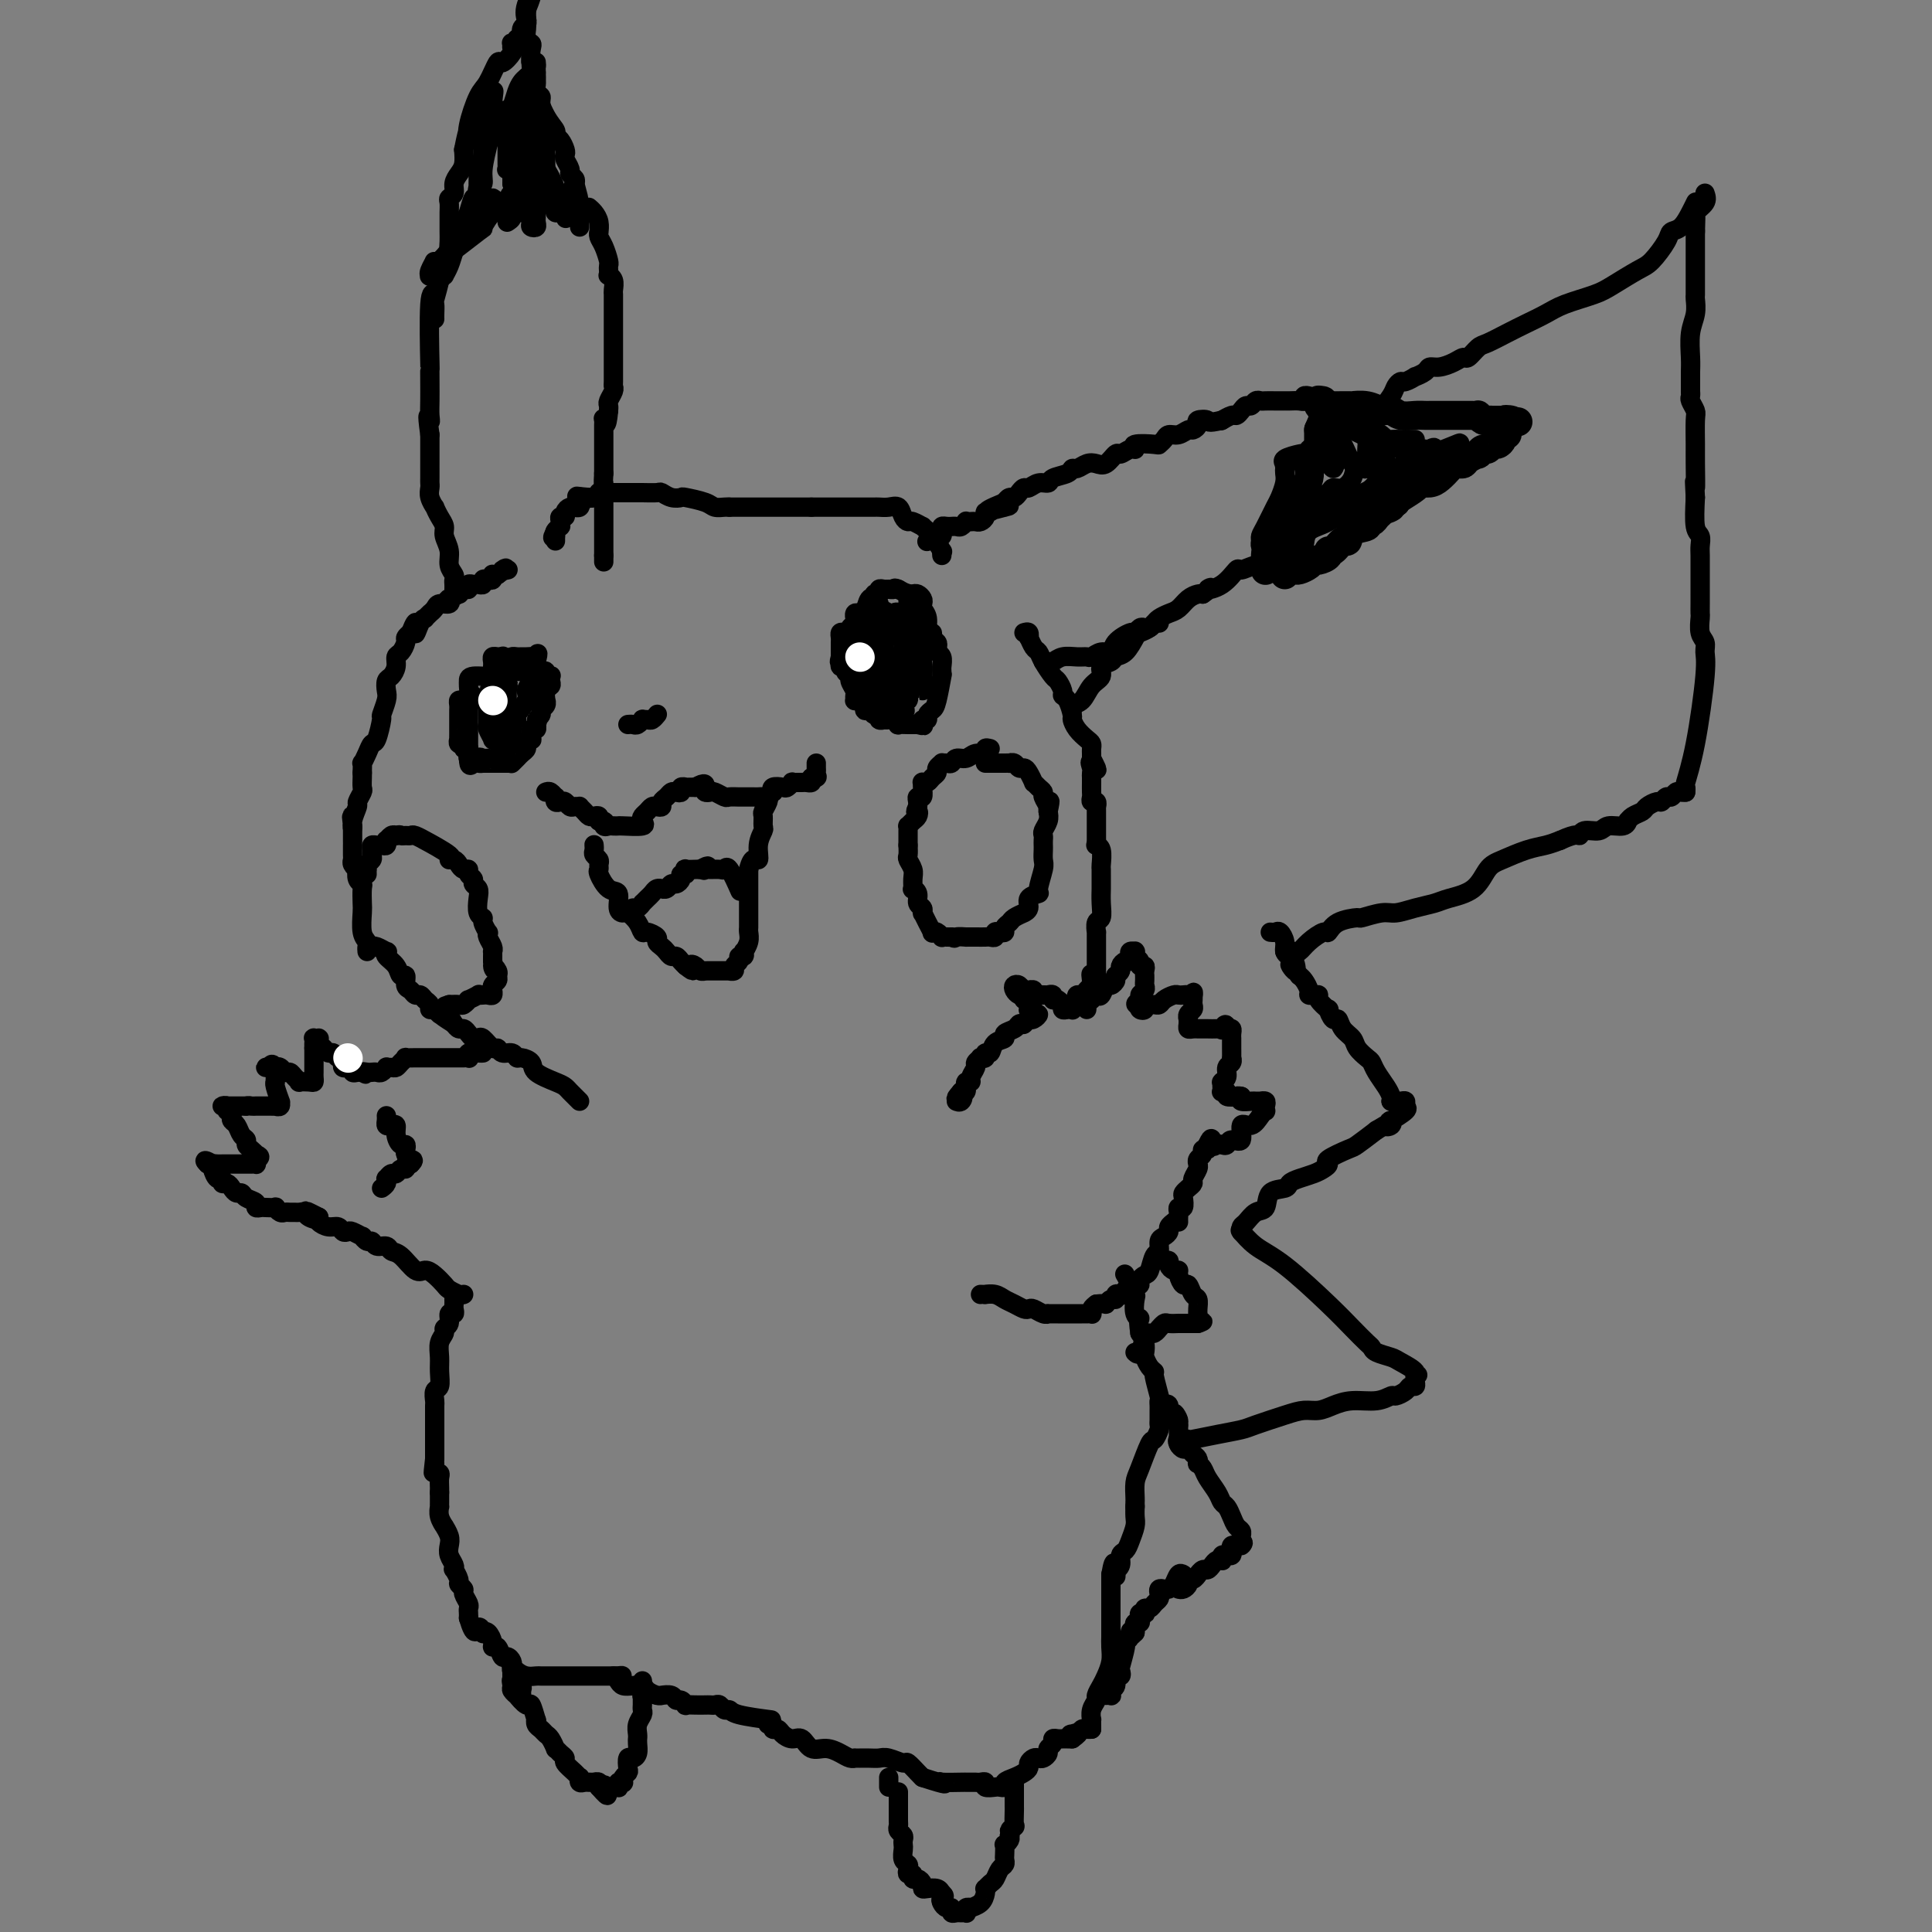 <svg viewBox='0 0 400 400' version='1.1' xmlns='http://www.w3.org/2000/svg' xmlns:xlink='http://www.w3.org/1999/xlink'><rect x="0" y="0" width="400" height="400" fill="#808080" stroke="none"/><g fill='none' stroke='#000000' stroke-width='6' stroke-linecap='round' stroke-linejoin='round'><path d='M262,118c0.000,0.086 0.001,0.172 0,0c-0.001,-0.172 -0.002,-0.602 0,-1c0.002,-0.398 0.009,-0.763 0,-1c-0.009,-0.237 -0.034,-0.347 0,-1c0.034,-0.653 0.128,-1.848 1,-3c0.872,-1.152 2.524,-2.262 3,-3c0.476,-0.738 -0.222,-1.103 0,-2c0.222,-0.897 1.366,-2.324 2,-3c0.634,-0.676 0.758,-0.600 1,-1c0.242,-0.400 0.604,-1.275 1,-2c0.396,-0.725 0.828,-1.298 1,-2c0.172,-0.702 0.085,-1.532 0,-2c-0.085,-0.468 -0.166,-0.572 0,-1c0.166,-0.428 0.580,-1.178 1,-2c0.420,-0.822 0.844,-1.715 1,-2c0.156,-0.285 0.042,0.039 0,0c-0.042,-0.039 -0.012,-0.440 0,-1c0.012,-0.560 0.006,-1.280 0,-2'/><path d='M273,89c1.929,-4.681 1.250,-1.885 1,-1c-0.250,0.885 -0.071,-0.141 0,-1c0.071,-0.859 0.033,-1.551 0,-2c-0.033,-0.449 -0.060,-0.657 0,-1c0.060,-0.343 0.209,-0.823 0,-1c-0.209,-0.177 -0.774,-0.051 -1,0c-0.226,0.051 -0.113,0.025 0,0'/><path d='M273,83c-0.049,-0.702 -0.173,0.544 0,1c0.173,0.456 0.643,0.122 1,0c0.357,-0.122 0.602,-0.034 1,0c0.398,0.034 0.950,0.013 2,0c1.050,-0.013 2.599,-0.019 3,0c0.401,0.019 -0.347,0.061 0,0c0.347,-0.061 1.787,-0.227 3,0c1.213,0.227 2.198,0.845 3,1c0.802,0.155 1.419,-0.155 2,0c0.581,0.155 1.125,0.774 2,1c0.875,0.226 2.080,0.061 3,0c0.920,-0.061 1.556,-0.016 2,0c0.444,0.016 0.695,0.004 1,0c0.305,-0.004 0.664,-0.001 1,0c0.336,0.001 0.648,0.000 1,0c0.352,-0.000 0.742,-0.000 1,0c0.258,0.000 0.383,-0.000 1,0c0.617,0.000 1.724,0.000 2,0c0.276,-0.000 -0.281,-0.001 0,0c0.281,0.001 1.399,0.004 2,0c0.601,-0.004 0.686,-0.015 1,0c0.314,0.015 0.858,0.057 1,0c0.142,-0.057 -0.117,-0.211 0,0c0.117,0.211 0.609,0.789 1,1c0.391,0.211 0.679,0.057 1,0c0.321,-0.057 0.674,-0.015 1,0c0.326,0.015 0.626,0.004 1,0c0.374,-0.004 0.821,-0.001 1,0c0.179,0.001 0.089,0.001 0,0'/><path d='M311,87c6.049,0.632 2.172,0.212 1,0c-1.172,-0.212 0.361,-0.215 1,0c0.639,0.215 0.382,0.649 0,1c-0.382,0.351 -0.890,0.620 -1,1c-0.110,0.380 0.178,0.871 0,1c-0.178,0.129 -0.821,-0.105 -1,0c-0.179,0.105 0.107,0.549 0,1c-0.107,0.451 -0.607,0.909 -1,1c-0.393,0.091 -0.678,-0.187 -1,0c-0.322,0.187 -0.682,0.837 -1,1c-0.318,0.163 -0.596,-0.163 -1,0c-0.404,0.163 -0.934,0.814 -1,1c-0.066,0.186 0.333,-0.094 0,0c-0.333,0.094 -1.398,0.563 -2,1c-0.602,0.437 -0.742,0.841 -1,1c-0.258,0.159 -0.635,0.071 -1,0c-0.365,-0.071 -0.718,-0.125 -1,0c-0.282,0.125 -0.493,0.428 -1,1c-0.507,0.572 -1.309,1.414 -2,2c-0.691,0.586 -1.271,0.917 -2,1c-0.729,0.083 -1.608,-0.081 -2,0c-0.392,0.081 -0.298,0.406 -1,1c-0.702,0.594 -2.201,1.455 -3,2c-0.799,0.545 -0.900,0.772 -1,1'/><path d='M289,104c-3.427,2.096 -1.495,1.336 -1,1c0.495,-0.336 -0.446,-0.249 -1,0c-0.554,0.249 -0.720,0.658 -1,1c-0.280,0.342 -0.674,0.615 -1,1c-0.326,0.385 -0.584,0.882 -1,1c-0.416,0.118 -0.989,-0.142 -1,0c-0.011,0.142 0.541,0.687 0,1c-0.541,0.313 -2.174,0.395 -3,1c-0.826,0.605 -0.847,1.734 -1,2c-0.153,0.266 -0.440,-0.331 -1,0c-0.560,0.331 -1.393,1.591 -2,2c-0.607,0.409 -0.988,-0.031 -1,0c-0.012,0.031 0.344,0.534 0,1c-0.344,0.466 -1.387,0.895 -2,1c-0.613,0.105 -0.794,-0.115 -1,0c-0.206,0.115 -0.437,0.566 -1,1c-0.563,0.434 -1.457,0.852 -2,1c-0.543,0.148 -0.734,0.026 -1,0c-0.266,-0.026 -0.607,0.045 -1,0c-0.393,-0.045 -0.836,-0.204 -1,0c-0.164,0.204 -0.047,0.773 0,1c0.047,0.227 0.023,0.114 0,0'/></g>
<g fill='none' stroke='#000000' stroke-width='4' stroke-linecap='round' stroke-linejoin='round'><path d='M271,82c0.118,0.030 0.235,0.061 0,0c-0.235,-0.061 -0.823,-0.212 -1,0c-0.177,0.212 0.059,0.789 0,1c-0.059,0.211 -0.411,0.057 -1,0c-0.589,-0.057 -1.414,-0.015 -2,0c-0.586,0.015 -0.934,0.004 -1,0c-0.066,-0.004 0.151,-0.001 0,0c-0.151,0.001 -0.670,-0.001 -1,0c-0.330,0.001 -0.470,0.004 -1,0c-0.530,-0.004 -1.452,-0.016 -2,0c-0.548,0.016 -0.724,0.060 -1,0c-0.276,-0.060 -0.652,-0.222 -1,0c-0.348,0.222 -0.670,0.829 -1,1c-0.330,0.171 -0.670,-0.094 -1,0c-0.330,0.094 -0.649,0.547 -1,1c-0.351,0.453 -0.733,0.905 -1,1c-0.267,0.095 -0.418,-0.167 -1,0c-0.582,0.167 -1.595,0.762 -2,1c-0.405,0.238 -0.203,0.119 0,0'/><path d='M253,87c-3.339,0.785 -2.687,0.248 -3,0c-0.313,-0.248 -1.592,-0.206 -2,0c-0.408,0.206 0.056,0.576 0,1c-0.056,0.424 -0.631,0.901 -1,1c-0.369,0.099 -0.534,-0.180 -1,0c-0.466,0.180 -1.235,0.819 -2,1c-0.765,0.181 -1.527,-0.096 -2,0c-0.473,0.096 -0.658,0.566 -1,1c-0.342,0.434 -0.840,0.833 -1,1c-0.160,0.167 0.017,0.102 -1,0c-1.017,-0.102 -3.227,-0.239 -4,0c-0.773,0.239 -0.108,0.856 0,1c0.108,0.144 -0.341,-0.186 -1,0c-0.659,0.186 -1.527,0.886 -2,1c-0.473,0.114 -0.550,-0.358 -1,0c-0.450,0.358 -1.273,1.545 -2,2c-0.727,0.455 -1.359,0.178 -2,0c-0.641,-0.178 -1.293,-0.255 -2,0c-0.707,0.255 -1.470,0.843 -2,1c-0.530,0.157 -0.827,-0.117 -1,0c-0.173,0.117 -0.221,0.624 -1,1c-0.779,0.376 -2.289,0.622 -3,1c-0.711,0.378 -0.624,0.889 -1,1c-0.376,0.111 -1.214,-0.176 -2,0c-0.786,0.176 -1.520,0.817 -2,1c-0.480,0.183 -0.706,-0.092 -1,0c-0.294,0.092 -0.656,0.550 -1,1c-0.344,0.450 -0.670,0.890 -1,1c-0.330,0.110 -0.666,-0.112 -1,0c-0.334,0.112 -0.667,0.556 -1,1'/><path d='M208,104c-6.958,2.856 -1.853,1.496 0,1c1.853,-0.496 0.455,-0.129 0,0c-0.455,0.129 0.032,0.020 0,0c-0.032,-0.020 -0.582,0.050 -1,0c-0.418,-0.050 -0.703,-0.220 -1,0c-0.297,0.220 -0.604,0.829 -1,1c-0.396,0.171 -0.879,-0.098 -1,0c-0.121,0.098 0.121,0.562 0,1c-0.121,0.438 -0.606,0.848 -1,1c-0.394,0.152 -0.697,0.044 -1,0c-0.303,-0.044 -0.606,-0.026 -1,0c-0.394,0.026 -0.880,0.060 -1,0c-0.120,-0.060 0.126,-0.212 0,0c-0.126,0.212 -0.625,0.789 -1,1c-0.375,0.211 -0.626,0.056 -1,0c-0.374,-0.056 -0.871,-0.012 -1,0c-0.129,0.012 0.110,-0.007 0,0c-0.110,0.007 -0.568,0.041 -1,0c-0.432,-0.041 -0.836,-0.155 -1,0c-0.164,0.155 -0.086,0.581 0,1c0.086,0.419 0.181,0.830 0,1c-0.181,0.170 -0.636,0.097 -1,0c-0.364,-0.097 -0.636,-0.218 -1,0c-0.364,0.218 -0.818,0.777 -1,1c-0.182,0.223 -0.091,0.112 0,0'/><path d='M216,137c0.350,-0.031 0.699,-0.061 1,0c0.301,0.061 0.552,0.214 1,0c0.448,-0.214 1.092,-0.793 2,-1c0.908,-0.207 2.079,-0.040 3,0c0.921,0.040 1.593,-0.047 2,0c0.407,0.047 0.550,0.229 1,0c0.450,-0.229 1.206,-0.869 2,-1c0.794,-0.131 1.627,0.248 2,0c0.373,-0.248 0.285,-1.125 1,-2c0.715,-0.875 2.233,-1.750 3,-2c0.767,-0.250 0.783,0.126 1,0c0.217,-0.126 0.635,-0.755 1,-1c0.365,-0.245 0.678,-0.107 1,0c0.322,0.107 0.653,0.184 1,0c0.347,-0.184 0.712,-0.630 1,-1c0.288,-0.370 0.501,-0.663 1,-1c0.499,-0.337 1.286,-0.717 2,-1c0.714,-0.283 1.356,-0.468 2,-1c0.644,-0.532 1.289,-1.413 2,-2c0.711,-0.587 1.489,-0.882 2,-1c0.511,-0.118 0.756,-0.059 1,0'/><path d='M249,123c3.031,-2.072 1.109,-1.253 1,-1c-0.109,0.253 1.597,-0.061 3,-1c1.403,-0.939 2.505,-2.504 3,-3c0.495,-0.496 0.383,0.077 1,0c0.617,-0.077 1.961,-0.806 3,-1c1.039,-0.194 1.771,0.145 2,0c0.229,-0.145 -0.044,-0.775 0,-1c0.044,-0.225 0.407,-0.046 1,0c0.593,0.046 1.416,-0.040 2,0c0.584,0.040 0.927,0.207 1,0c0.073,-0.207 -0.125,-0.787 0,-1c0.125,-0.213 0.572,-0.057 1,0c0.428,0.057 0.837,0.016 1,0c0.163,-0.016 0.082,-0.008 0,0'/><path d='M212,131c0.416,-0.128 0.833,-0.256 1,0c0.167,0.256 0.085,0.896 0,1c-0.085,0.104 -0.174,-0.329 0,0c0.174,0.329 0.610,1.421 1,2c0.390,0.579 0.736,0.645 1,1c0.264,0.355 0.448,0.999 1,2c0.552,1.001 1.471,2.360 2,3c0.529,0.640 0.667,0.560 1,1c0.333,0.440 0.859,1.398 1,2c0.141,0.602 -0.104,0.846 0,1c0.104,0.154 0.556,0.216 1,1c0.444,0.784 0.879,2.290 1,3c0.121,0.710 -0.073,0.624 0,1c0.073,0.376 0.412,1.214 1,2c0.588,0.786 1.426,1.520 2,2c0.574,0.480 0.886,0.706 1,1c0.114,0.294 0.031,0.656 0,1c-0.031,0.344 -0.009,0.670 0,1c0.009,0.330 0.004,0.665 0,1'/><path d='M226,157c2.166,4.201 0.580,1.702 0,1c-0.580,-0.702 -0.156,0.393 0,1c0.156,0.607 0.042,0.726 0,1c-0.042,0.274 -0.012,0.705 0,1c0.012,0.295 0.007,0.456 0,1c-0.007,0.544 -0.016,1.470 0,2c0.016,0.530 0.057,0.663 0,1c-0.057,0.337 -0.211,0.878 0,1c0.211,0.122 0.789,-0.176 1,0c0.211,0.176 0.057,0.825 0,1c-0.057,0.175 -0.015,-0.126 0,0c0.015,0.126 0.004,0.678 0,1c-0.004,0.322 -0.001,0.415 0,1c0.001,0.585 0.000,1.662 0,2c-0.000,0.338 -0.000,-0.063 0,0c0.000,0.063 0.000,0.592 0,1c-0.000,0.408 -0.000,0.697 0,1c0.000,0.303 0.000,0.620 0,1c-0.000,0.380 -0.000,0.823 0,1c0.000,0.177 0.000,0.089 0,0'/><path d='M227,175c-0.113,-0.027 -0.226,-0.053 0,0c0.226,0.053 0.793,0.186 1,1c0.207,0.814 0.056,2.311 0,3c-0.056,0.689 -0.015,0.571 0,1c0.015,0.429 0.005,1.404 0,2c-0.005,0.596 -0.005,0.813 0,1c0.005,0.187 0.015,0.345 0,1c-0.015,0.655 -0.057,1.806 0,3c0.057,1.194 0.211,2.432 0,3c-0.211,0.568 -0.789,0.467 -1,1c-0.211,0.533 -0.057,1.701 0,2c0.057,0.299 0.015,-0.272 0,0c-0.015,0.272 -0.004,1.386 0,2c0.004,0.614 0.001,0.728 0,1c-0.001,0.272 -0.000,0.703 0,1c0.000,0.297 0.000,0.461 0,1c-0.000,0.539 -0.000,1.453 0,2c0.000,0.547 0.000,0.728 0,1c-0.000,0.272 -0.000,0.636 0,1'/><path d='M227,202c-0.223,4.129 -0.781,0.953 -1,0c-0.219,-0.953 -0.101,0.318 0,1c0.101,0.682 0.184,0.774 0,1c-0.184,0.226 -0.637,0.586 -1,1c-0.363,0.414 -0.637,0.880 -1,1c-0.363,0.120 -0.815,-0.108 -1,0c-0.185,0.108 -0.101,0.551 0,1c0.101,0.449 0.221,0.905 0,1c-0.221,0.095 -0.781,-0.170 -1,0c-0.219,0.170 -0.096,0.775 0,1c0.096,0.225 0.167,0.071 0,0c-0.167,-0.071 -0.570,-0.060 -1,0c-0.430,0.060 -0.885,0.170 -1,0c-0.115,-0.170 0.110,-0.620 0,-1c-0.110,-0.380 -0.555,-0.690 -1,-1'/><path d='M219,207c-0.553,-0.249 -0.936,0.130 -1,0c-0.064,-0.130 0.190,-0.767 0,-1c-0.190,-0.233 -0.826,-0.061 -1,0c-0.174,0.061 0.112,0.013 0,0c-0.112,-0.013 -0.622,0.011 -1,0c-0.378,-0.011 -0.622,-0.056 -1,0c-0.378,0.056 -0.889,0.212 -1,0c-0.111,-0.212 0.178,-0.792 0,-1c-0.178,-0.208 -0.822,-0.042 -1,0c-0.178,0.042 0.109,-0.038 0,0c-0.109,0.038 -0.615,0.196 -1,0c-0.385,-0.196 -0.650,-0.746 -1,-1c-0.350,-0.254 -0.784,-0.212 -1,0c-0.216,0.212 -0.212,0.596 0,1c0.212,0.404 0.632,0.830 1,1c0.368,0.170 0.684,0.085 1,0'/><path d='M212,206c0.248,0.548 -0.131,0.918 0,1c0.131,0.082 0.771,-0.123 1,0c0.229,0.123 0.046,0.573 0,1c-0.046,0.427 0.045,0.831 0,1c-0.045,0.169 -0.225,0.101 0,0c0.225,-0.101 0.855,-0.237 1,0c0.145,0.237 -0.195,0.847 0,1c0.195,0.153 0.924,-0.151 1,0c0.076,0.151 -0.502,0.759 -1,1c-0.498,0.241 -0.917,0.116 -1,0c-0.083,-0.116 0.170,-0.224 0,0c-0.170,0.224 -0.763,0.778 -1,1c-0.237,0.222 -0.119,0.111 0,0'/><path d='M212,212c-0.374,-0.090 -0.748,-0.180 -1,0c-0.252,0.180 -0.382,0.630 -1,1c-0.618,0.370 -1.725,0.658 -2,1c-0.275,0.342 0.281,0.736 0,1c-0.281,0.264 -1.400,0.397 -2,1c-0.600,0.603 -0.682,1.677 -1,2c-0.318,0.323 -0.874,-0.107 -1,0c-0.126,0.107 0.178,0.749 0,1c-0.178,0.251 -0.836,0.112 -1,0c-0.164,-0.112 0.167,-0.198 0,0c-0.167,0.198 -0.833,0.679 -1,1c-0.167,0.321 0.166,0.482 0,1c-0.166,0.518 -0.829,1.392 -1,2c-0.171,0.608 0.151,0.951 0,1c-0.151,0.049 -0.775,-0.197 -1,0c-0.225,0.197 -0.050,0.836 0,1c0.050,0.164 -0.025,-0.148 0,0c0.025,0.148 0.150,0.757 0,1c-0.150,0.243 -0.575,0.122 -1,0'/><path d='M199,226c-2.027,2.332 -0.595,1.161 0,1c0.595,-0.161 0.352,0.687 0,1c-0.352,0.313 -0.815,0.089 -1,0c-0.185,-0.089 -0.093,-0.045 0,0'/><path d='M203,268c0.470,-0.007 0.941,-0.013 1,0c0.059,0.013 -0.293,0.046 0,0c0.293,-0.046 1.230,-0.170 2,0c0.770,0.170 1.371,0.633 2,1c0.629,0.367 1.285,0.638 2,1c0.715,0.362 1.488,0.815 2,1c0.512,0.185 0.763,0.102 1,0c0.237,-0.102 0.462,-0.224 1,0c0.538,0.224 1.391,0.792 2,1c0.609,0.208 0.975,0.056 1,0c0.025,-0.056 -0.292,-0.015 0,0c0.292,0.015 1.191,0.004 2,0c0.809,-0.004 1.526,-0.001 2,0c0.474,0.001 0.705,0.000 1,0c0.295,-0.000 0.654,0.001 1,0c0.346,-0.001 0.681,-0.003 1,0c0.319,0.003 0.624,0.012 1,0c0.376,-0.012 0.822,-0.044 1,0c0.178,0.044 0.086,0.166 0,0c-0.086,-0.166 -0.168,-0.619 0,-1c0.168,-0.381 0.584,-0.691 1,-1'/><path d='M227,270c2.111,-0.244 1.889,0.145 2,0c0.111,-0.145 0.556,-0.823 1,-1c0.444,-0.177 0.888,0.146 1,0c0.112,-0.146 -0.107,-0.761 0,-1c0.107,-0.239 0.540,-0.102 1,0c0.460,0.102 0.945,0.168 1,0c0.055,-0.168 -0.322,-0.570 0,-1c0.322,-0.430 1.343,-0.887 2,-1c0.657,-0.113 0.949,0.116 1,0c0.051,-0.116 -0.140,-0.579 0,-1c0.140,-0.421 0.611,-0.799 1,-1c0.389,-0.201 0.695,-0.225 1,-1c0.305,-0.775 0.607,-2.302 1,-3c0.393,-0.698 0.875,-0.568 1,-1c0.125,-0.432 -0.106,-1.426 0,-2c0.106,-0.574 0.551,-0.728 1,-1c0.449,-0.272 0.904,-0.660 1,-1c0.096,-0.340 -0.166,-0.630 0,-1c0.166,-0.370 0.762,-0.820 1,-1c0.238,-0.180 0.119,-0.090 0,0'/><path d='M244,253c-0.008,-0.344 -0.016,-0.687 0,-1c0.016,-0.313 0.056,-0.595 0,-1c-0.056,-0.405 -0.209,-0.935 0,-1c0.209,-0.065 0.778,0.333 1,0c0.222,-0.333 0.097,-1.398 0,-2c-0.097,-0.602 -0.166,-0.742 0,-1c0.166,-0.258 0.566,-0.633 1,-1c0.434,-0.367 0.901,-0.725 1,-1c0.099,-0.275 -0.169,-0.465 0,-1c0.169,-0.535 0.776,-1.414 1,-2c0.224,-0.586 0.064,-0.878 0,-1c-0.064,-0.122 -0.032,-0.075 0,0c0.032,0.075 0.065,0.179 0,0c-0.065,-0.179 -0.228,-0.640 0,-1c0.228,-0.360 0.846,-0.619 1,-1c0.154,-0.381 -0.154,-0.886 0,-1c0.154,-0.114 0.772,0.162 1,0c0.228,-0.162 0.065,-0.760 0,-1c-0.065,-0.240 -0.033,-0.120 0,0'/><path d='M250,237c1.106,-2.477 0.872,-0.668 1,0c0.128,0.668 0.617,0.196 1,0c0.383,-0.196 0.661,-0.117 1,0c0.339,0.117 0.738,0.271 1,0c0.262,-0.271 0.388,-0.969 1,-1c0.612,-0.031 1.709,0.604 2,0c0.291,-0.604 -0.223,-2.448 0,-3c0.223,-0.552 1.184,0.189 2,0c0.816,-0.189 1.488,-1.308 2,-2c0.512,-0.692 0.865,-0.956 1,-1c0.135,-0.044 0.051,0.132 0,0c-0.051,-0.132 -0.070,-0.571 0,-1c0.070,-0.429 0.227,-0.847 0,-1c-0.227,-0.153 -0.839,-0.040 -1,0c-0.161,0.040 0.128,0.008 0,0c-0.128,-0.008 -0.674,0.008 -1,0c-0.326,-0.008 -0.434,-0.041 -1,0c-0.566,0.041 -1.590,0.154 -2,0c-0.410,-0.154 -0.205,-0.577 0,-1'/><path d='M257,227c-0.874,-0.171 -0.560,-0.098 -1,0c-0.440,0.098 -1.635,0.220 -2,0c-0.365,-0.220 0.098,-0.781 0,-1c-0.098,-0.219 -0.758,-0.097 -1,0c-0.242,0.097 -0.066,0.170 0,0c0.066,-0.170 0.022,-0.583 0,-1c-0.022,-0.417 -0.021,-0.836 0,-1c0.021,-0.164 0.062,-0.071 0,0c-0.062,0.071 -0.227,0.120 0,0c0.227,-0.120 0.845,-0.409 1,-1c0.155,-0.591 -0.155,-1.486 0,-2c0.155,-0.514 0.774,-0.648 1,-1c0.226,-0.352 0.061,-0.921 0,-1c-0.061,-0.079 -0.016,0.333 0,0c0.016,-0.333 0.004,-1.413 0,-2c-0.004,-0.587 -0.000,-0.683 0,-1c0.000,-0.317 -0.003,-0.856 0,-1c0.003,-0.144 0.011,0.106 0,0c-0.011,-0.106 -0.041,-0.567 0,-1c0.041,-0.433 0.155,-0.838 0,-1c-0.155,-0.162 -0.577,-0.081 -1,0'/><path d='M254,213c-0.080,-1.702 -0.781,-0.456 -1,0c-0.219,0.456 0.042,0.122 0,0c-0.042,-0.122 -0.389,-0.033 -1,0c-0.611,0.033 -1.487,0.009 -2,0c-0.513,-0.009 -0.663,-0.002 -1,0c-0.337,0.002 -0.861,-0.002 -1,0c-0.139,0.002 0.106,0.011 0,0c-0.106,-0.011 -0.564,-0.041 -1,0c-0.436,0.041 -0.850,0.151 -1,0c-0.150,-0.151 -0.036,-0.565 0,-1c0.036,-0.435 -0.004,-0.890 0,-1c0.004,-0.110 0.054,0.125 0,0c-0.054,-0.125 -0.211,-0.611 0,-1c0.211,-0.389 0.788,-0.682 1,-1c0.212,-0.318 0.057,-0.663 0,-1c-0.057,-0.337 -0.016,-0.668 0,-1c0.016,-0.332 0.008,-0.666 0,-1'/><path d='M247,206c0.048,-1.083 0.169,-0.291 0,0c-0.169,0.291 -0.626,0.081 -1,0c-0.374,-0.081 -0.663,-0.032 -1,0c-0.337,0.032 -0.720,0.047 -1,0c-0.280,-0.047 -0.456,-0.156 -1,0c-0.544,0.156 -1.456,0.577 -2,1c-0.544,0.423 -0.719,0.849 -1,1c-0.281,0.151 -0.667,0.027 -1,0c-0.333,-0.027 -0.611,0.042 -1,0c-0.389,-0.042 -0.888,-0.197 -1,0c-0.112,0.197 0.162,0.745 0,1c-0.162,0.255 -0.761,0.216 -1,0c-0.239,-0.216 -0.120,-0.608 0,-1'/><path d='M236,208c-1.685,0.131 -0.399,-0.542 0,-1c0.399,-0.458 -0.089,-0.701 0,-1c0.089,-0.299 0.756,-0.654 1,-1c0.244,-0.346 0.065,-0.684 0,-1c-0.065,-0.316 -0.016,-0.610 0,-1c0.016,-0.390 0.000,-0.874 0,-1c-0.000,-0.126 0.015,0.107 0,0c-0.015,-0.107 -0.060,-0.553 0,-1c0.060,-0.447 0.226,-0.894 0,-1c-0.226,-0.106 -0.846,0.129 -1,0c-0.154,-0.129 0.156,-0.623 0,-1c-0.156,-0.377 -0.778,-0.638 -1,-1c-0.222,-0.362 -0.046,-0.826 0,-1c0.046,-0.174 -0.040,-0.057 0,0c0.040,0.057 0.204,0.053 0,0c-0.204,-0.053 -0.777,-0.155 -1,0c-0.223,0.155 -0.098,0.566 0,1c0.098,0.434 0.167,0.890 0,1c-0.167,0.110 -0.571,-0.125 -1,0c-0.429,0.125 -0.885,0.611 -1,1c-0.115,0.389 0.110,0.683 0,1c-0.110,0.317 -0.555,0.659 -1,1'/><path d='M231,202c-0.416,0.931 0.043,0.757 0,1c-0.043,0.243 -0.590,0.901 -1,1c-0.410,0.099 -0.683,-0.362 -1,0c-0.317,0.362 -0.677,1.546 -1,2c-0.323,0.454 -0.608,0.177 -1,0c-0.392,-0.177 -0.890,-0.254 -1,0c-0.110,0.254 0.167,0.839 0,1c-0.167,0.161 -0.777,-0.101 -1,0c-0.223,0.101 -0.060,0.566 0,1c0.060,0.434 0.017,0.838 0,1c-0.017,0.162 -0.009,0.081 0,0'/><path d='M79,246c0.416,-0.301 0.833,-0.601 1,-1c0.167,-0.399 0.086,-0.895 0,-1c-0.086,-0.105 -0.177,0.183 0,0c0.177,-0.183 0.621,-0.837 1,-1c0.379,-0.163 0.694,0.167 1,0c0.306,-0.167 0.604,-0.829 1,-1c0.396,-0.171 0.890,0.150 1,0c0.110,-0.150 -0.163,-0.771 0,-1c0.163,-0.229 0.761,-0.065 1,0c0.239,0.065 0.120,0.033 0,0'/><path d='M85,241c0.988,-0.951 0.458,-0.828 0,-1c-0.458,-0.172 -0.845,-0.640 -1,-1c-0.155,-0.360 -0.079,-0.612 0,-1c0.079,-0.388 0.162,-0.913 0,-1c-0.162,-0.087 -0.569,0.265 -1,0c-0.431,-0.265 -0.886,-1.145 -1,-2c-0.114,-0.855 0.113,-1.683 0,-2c-0.113,-0.317 -0.566,-0.124 -1,0c-0.434,0.124 -0.848,0.177 -1,0c-0.152,-0.177 -0.041,-0.586 0,-1c0.041,-0.414 0.012,-0.833 0,-1c-0.012,-0.167 -0.006,-0.084 0,0'/><path d='M96,268c-0.214,0.097 -0.428,0.193 -1,0c-0.572,-0.193 -1.503,-0.676 -2,-1c-0.497,-0.324 -0.559,-0.490 -1,-1c-0.441,-0.510 -1.260,-1.365 -2,-2c-0.740,-0.635 -1.402,-1.050 -2,-1c-0.598,0.050 -1.134,0.564 -2,0c-0.866,-0.564 -2.063,-2.208 -3,-3c-0.937,-0.792 -1.613,-0.733 -2,-1c-0.387,-0.267 -0.486,-0.860 -1,-1c-0.514,-0.140 -1.442,0.174 -2,0c-0.558,-0.174 -0.745,-0.835 -1,-1c-0.255,-0.165 -0.579,0.166 -1,0c-0.421,-0.166 -0.939,-0.828 -1,-1c-0.061,-0.172 0.335,0.146 0,0c-0.335,-0.146 -1.402,-0.756 -2,-1c-0.598,-0.244 -0.728,-0.121 -1,0c-0.272,0.121 -0.686,0.240 -1,0c-0.314,-0.240 -0.527,-0.837 -1,-1c-0.473,-0.163 -1.204,0.110 -2,0c-0.796,-0.110 -1.656,-0.603 -2,-1c-0.344,-0.397 -0.172,-0.699 0,-1'/><path d='M66,252c-4.820,-2.491 -1.869,-0.720 -1,0c0.869,0.720 -0.345,0.389 -1,0c-0.655,-0.389 -0.753,-0.837 -1,-1c-0.247,-0.163 -0.643,-0.043 -1,0c-0.357,0.043 -0.674,0.008 -1,0c-0.326,-0.008 -0.660,0.012 -1,0c-0.340,-0.012 -0.686,-0.056 -1,0c-0.314,0.056 -0.594,0.211 -1,0c-0.406,-0.211 -0.936,-0.788 -1,-1c-0.064,-0.212 0.338,-0.060 0,0c-0.338,0.060 -1.418,0.027 -2,0c-0.582,-0.027 -0.667,-0.050 -1,0c-0.333,0.050 -0.915,0.172 -1,0c-0.085,-0.172 0.328,-0.637 0,-1c-0.328,-0.363 -1.397,-0.623 -2,-1c-0.603,-0.377 -0.740,-0.870 -1,-1c-0.260,-0.130 -0.643,0.105 -1,0c-0.357,-0.105 -0.687,-0.548 -1,-1c-0.313,-0.452 -0.609,-0.912 -1,-1c-0.391,-0.088 -0.875,0.197 -1,0c-0.125,-0.197 0.111,-0.876 0,-1c-0.111,-0.124 -0.568,0.307 -1,0c-0.432,-0.307 -0.837,-1.350 -1,-2c-0.163,-0.650 -0.082,-0.906 0,-1c0.082,-0.094 0.166,-0.027 0,0c-0.166,0.027 -0.583,0.013 -1,0'/><path d='M43,241c-1.462,-1.392 0.381,-0.373 1,0c0.619,0.373 0.012,0.100 0,0c-0.012,-0.100 0.571,-0.027 1,0c0.429,0.027 0.702,0.007 1,0c0.298,-0.007 0.619,-0.002 1,0c0.381,0.002 0.823,0.001 1,0c0.177,-0.001 0.089,-0.000 0,0c-0.089,0.000 -0.179,0.000 0,0c0.179,-0.000 0.626,-0.000 1,0c0.374,0.000 0.675,0.001 1,0c0.325,-0.001 0.676,-0.003 1,0c0.324,0.003 0.623,0.011 1,0c0.377,-0.011 0.832,-0.041 1,0c0.168,0.041 0.048,0.155 0,0c-0.048,-0.155 -0.024,-0.577 0,-1'/><path d='M53,240c1.535,-0.394 0.374,-0.879 0,-1c-0.374,-0.121 0.040,0.123 0,0c-0.040,-0.123 -0.535,-0.614 -1,-1c-0.465,-0.386 -0.899,-0.667 -1,-1c-0.101,-0.333 0.130,-0.719 0,-1c-0.130,-0.281 -0.622,-0.458 -1,-1c-0.378,-0.542 -0.641,-1.451 -1,-2c-0.359,-0.549 -0.813,-0.739 -1,-1c-0.187,-0.261 -0.107,-0.592 0,-1c0.107,-0.408 0.242,-0.894 0,-1c-0.242,-0.106 -0.859,0.168 -1,0c-0.141,-0.168 0.196,-0.777 0,-1c-0.196,-0.223 -0.925,-0.060 -1,0c-0.075,0.060 0.505,0.016 1,0c0.495,-0.016 0.906,-0.004 1,0c0.094,0.004 -0.129,0.001 0,0c0.129,-0.001 0.612,-0.000 1,0c0.388,0.000 0.682,0.000 1,0c0.318,-0.000 0.659,-0.000 1,0'/><path d='M51,229c0.628,-0.155 0.696,-0.041 1,0c0.304,0.041 0.842,0.011 1,0c0.158,-0.011 -0.064,-0.003 0,0c0.064,0.003 0.413,0.002 1,0c0.587,-0.002 1.411,-0.005 2,0c0.589,0.005 0.943,0.018 1,0c0.057,-0.018 -0.185,-0.068 0,0c0.185,0.068 0.796,0.253 1,0c0.204,-0.253 0.002,-0.944 0,-1c-0.002,-0.056 0.196,0.522 0,0c-0.196,-0.522 -0.785,-2.143 -1,-3c-0.215,-0.857 -0.057,-0.950 0,-1c0.057,-0.050 0.013,-0.056 0,0c-0.013,0.056 0.006,0.173 0,0c-0.006,-0.173 -0.038,-0.635 0,-1c0.038,-0.365 0.144,-0.634 0,-1c-0.144,-0.366 -0.539,-0.829 -1,-1c-0.461,-0.171 -0.989,-0.049 -1,0c-0.011,0.049 0.494,0.024 1,0'/><path d='M56,221c0.085,-1.242 0.796,-0.348 1,0c0.204,0.348 -0.100,0.148 0,0c0.100,-0.148 0.606,-0.246 1,0c0.394,0.246 0.678,0.837 1,1c0.322,0.163 0.681,-0.100 1,0c0.319,0.100 0.597,0.563 1,1c0.403,0.437 0.931,0.846 1,1c0.069,0.154 -0.321,0.052 0,0c0.321,-0.052 1.354,-0.054 2,0c0.646,0.054 0.905,0.164 1,0c0.095,-0.164 0.025,-0.603 0,-1c-0.025,-0.397 -0.007,-0.753 0,-1c0.007,-0.247 0.002,-0.386 0,-1c-0.002,-0.614 -0.000,-1.704 0,-2c0.000,-0.296 0.000,0.201 0,0c-0.000,-0.201 -0.000,-1.101 0,-2'/><path d='M65,217c-0.004,-1.249 -0.015,-0.870 0,-1c0.015,-0.130 0.057,-0.768 0,-1c-0.057,-0.232 -0.212,-0.059 0,0c0.212,0.059 0.792,0.004 1,0c0.208,-0.004 0.045,0.041 0,0c-0.045,-0.041 0.030,-0.170 0,0c-0.030,0.170 -0.163,0.638 0,1c0.163,0.362 0.622,0.618 1,1c0.378,0.382 0.676,0.890 1,1c0.324,0.110 0.675,-0.177 1,0c0.325,0.177 0.626,0.818 1,1c0.374,0.182 0.822,-0.096 1,0c0.178,0.096 0.085,0.565 0,1c-0.085,0.435 -0.163,0.834 0,1c0.163,0.166 0.569,0.097 1,0c0.431,-0.097 0.889,-0.222 1,0c0.111,0.222 -0.124,0.790 0,1c0.124,0.210 0.607,0.060 1,0c0.393,-0.060 0.697,-0.030 1,0'/><path d='M75,222c1.499,0.774 0.247,0.208 0,0c-0.247,-0.208 0.512,-0.060 1,0c0.488,0.060 0.704,0.030 1,0c0.296,-0.030 0.671,-0.061 1,0c0.329,0.061 0.613,0.213 1,0c0.387,-0.213 0.877,-0.792 1,-1c0.123,-0.208 -0.120,-0.045 0,0c0.120,0.045 0.605,-0.026 1,0c0.395,0.026 0.700,0.151 1,0c0.300,-0.151 0.595,-0.576 1,-1c0.405,-0.424 0.921,-0.846 1,-1c0.079,-0.154 -0.278,-0.041 0,0c0.278,0.041 1.191,0.011 2,0c0.809,-0.011 1.513,-0.003 2,0c0.487,0.003 0.756,0.001 1,0c0.244,-0.001 0.465,-0.000 1,0c0.535,0.000 1.386,0.000 2,0c0.614,-0.000 0.991,-0.000 1,0c0.009,0.000 -0.351,0.001 0,0c0.351,-0.001 1.413,-0.004 2,0c0.587,0.004 0.700,0.015 1,0c0.300,-0.015 0.788,-0.057 1,0c0.212,0.057 0.148,0.211 0,0c-0.148,-0.211 -0.380,-0.789 0,-1c0.380,-0.211 1.372,-0.057 2,0c0.628,0.057 0.894,0.016 1,0c0.106,-0.016 0.053,-0.008 0,0'/><path d='M120,228c-0.332,-0.335 -0.664,-0.670 -1,-1c-0.336,-0.330 -0.677,-0.655 -1,-1c-0.323,-0.345 -0.629,-0.709 -1,-1c-0.371,-0.291 -0.806,-0.508 -2,-1c-1.194,-0.492 -3.145,-1.260 -4,-2c-0.855,-0.740 -0.614,-1.451 -1,-2c-0.386,-0.549 -1.399,-0.936 -2,-1c-0.601,-0.064 -0.790,0.195 -1,0c-0.210,-0.195 -0.441,-0.844 -1,-1c-0.559,-0.156 -1.445,0.182 -2,0c-0.555,-0.182 -0.779,-0.885 -1,-1c-0.221,-0.115 -0.441,0.359 -1,0c-0.559,-0.359 -1.459,-1.550 -2,-2c-0.541,-0.450 -0.722,-0.158 -1,0c-0.278,0.158 -0.652,0.183 -1,0c-0.348,-0.183 -0.671,-0.575 -1,-1c-0.329,-0.425 -0.666,-0.884 -1,-1c-0.334,-0.116 -0.667,0.110 -1,0c-0.333,-0.110 -0.667,-0.555 -1,-1'/><path d='M94,212c-4.278,-2.713 -1.973,-1.497 -1,-1c0.973,0.497 0.615,0.274 0,0c-0.615,-0.274 -1.488,-0.598 -2,-1c-0.512,-0.402 -0.662,-0.882 -1,-1c-0.338,-0.118 -0.864,0.127 -1,0c-0.136,-0.127 0.119,-0.626 0,-1c-0.119,-0.374 -0.610,-0.624 -1,-1c-0.390,-0.376 -0.678,-0.879 -1,-1c-0.322,-0.121 -0.678,0.141 -1,0c-0.322,-0.141 -0.610,-0.685 -1,-1c-0.390,-0.315 -0.882,-0.403 -1,-1c-0.118,-0.597 0.140,-1.705 0,-2c-0.140,-0.295 -0.677,0.223 -1,0c-0.323,-0.223 -0.433,-1.188 -1,-2c-0.567,-0.812 -1.592,-1.471 -2,-2c-0.408,-0.529 -0.201,-0.926 0,-1c0.201,-0.074 0.394,0.176 0,0c-0.394,-0.176 -1.375,-0.778 -2,-1c-0.625,-0.222 -0.893,-0.063 -1,0c-0.107,0.063 -0.054,0.032 0,0'/><path d='M77,196c0.000,0.000 0.100,0.100 0.1,0.1'/><path d='M76,197c-0.030,-0.340 -0.061,-0.681 0,-1c0.061,-0.319 0.212,-0.618 0,-1c-0.212,-0.382 -0.788,-0.848 -1,-2c-0.212,-1.152 -0.061,-2.990 0,-4c0.061,-1.010 0.030,-1.193 0,-2c-0.030,-0.807 -0.060,-2.240 0,-3c0.060,-0.760 0.208,-0.848 0,-1c-0.208,-0.152 -0.774,-0.370 -1,-1c-0.226,-0.630 -0.113,-1.673 0,-2c0.113,-0.327 0.226,0.062 0,0c-0.226,-0.062 -0.793,-0.576 -1,-1c-0.207,-0.424 -0.056,-0.756 0,-1c0.056,-0.244 0.015,-0.398 0,-1c-0.015,-0.602 -0.004,-1.653 0,-2c0.004,-0.347 0.001,0.010 0,0c-0.001,-0.010 -0.000,-0.387 0,-1c0.000,-0.613 0.000,-1.461 0,-2c-0.000,-0.539 -0.000,-0.770 0,-1'/><path d='M73,171c-0.447,-4.008 -0.063,-1.028 0,0c0.063,1.028 -0.193,0.106 0,-1c0.193,-1.106 0.836,-2.394 1,-3c0.164,-0.606 -0.152,-0.530 0,-1c0.152,-0.470 0.773,-1.485 1,-2c0.227,-0.515 0.061,-0.530 0,-1c-0.061,-0.470 -0.016,-1.396 0,-2c0.016,-0.604 0.005,-0.887 0,-1c-0.005,-0.113 -0.002,-0.057 0,0'/><path d='M75,160c0.024,-0.890 0.048,-1.779 0,-2c-0.048,-0.221 -0.166,0.227 0,0c0.166,-0.227 0.618,-1.130 1,-2c0.382,-0.870 0.695,-1.707 1,-2c0.305,-0.293 0.604,-0.042 1,-1c0.396,-0.958 0.890,-3.125 1,-4c0.110,-0.875 -0.164,-0.457 0,-1c0.164,-0.543 0.766,-2.046 1,-3c0.234,-0.954 0.100,-1.359 0,-2c-0.100,-0.641 -0.168,-1.519 0,-2c0.168,-0.481 0.571,-0.566 1,-1c0.429,-0.434 0.885,-1.215 1,-2c0.115,-0.785 -0.110,-1.572 0,-2c0.110,-0.428 0.555,-0.496 1,-1c0.445,-0.504 0.889,-1.443 1,-2c0.111,-0.557 -0.111,-0.730 0,-1c0.111,-0.270 0.556,-0.635 1,-1'/><path d='M85,131c1.730,-4.382 1.056,-0.838 1,0c-0.056,0.838 0.506,-1.028 1,-2c0.494,-0.972 0.920,-1.048 1,-1c0.080,0.048 -0.187,0.219 0,0c0.187,-0.219 0.828,-0.828 1,-1c0.172,-0.172 -0.125,0.093 0,0c0.125,-0.093 0.672,-0.546 1,-1c0.328,-0.454 0.435,-0.910 1,-1c0.565,-0.090 1.587,0.187 2,0c0.413,-0.187 0.219,-0.839 0,-1c-0.219,-0.161 -0.461,0.168 0,0c0.461,-0.168 1.625,-0.833 2,-1c0.375,-0.167 -0.040,0.166 0,0c0.040,-0.166 0.535,-0.829 1,-1c0.465,-0.171 0.899,0.151 1,0c0.101,-0.151 -0.131,-0.776 0,-1c0.131,-0.224 0.626,-0.046 1,0c0.374,0.046 0.626,-0.039 1,0c0.374,0.039 0.871,0.203 1,0c0.129,-0.203 -0.110,-0.772 0,-1c0.110,-0.228 0.568,-0.113 1,0c0.432,0.113 0.837,0.226 1,0c0.163,-0.226 0.082,-0.792 0,-1c-0.082,-0.208 -0.166,-0.060 0,0c0.166,0.060 0.583,0.030 1,0'/><path d='M103,119c2.952,-2.083 1.333,-1.292 1,-1c-0.333,0.292 0.619,0.083 1,0c0.381,-0.083 0.190,-0.042 0,0'/><path d='M195,115c-0.043,-0.497 -0.087,-0.994 0,-1c0.087,-0.006 0.304,0.478 0,0c-0.304,-0.478 -1.128,-1.917 -2,-3c-0.872,-1.083 -1.792,-1.809 -2,-2c-0.208,-0.191 0.296,0.151 0,0c-0.296,-0.151 -1.391,-0.797 -2,-1c-0.609,-0.203 -0.730,0.037 -1,0c-0.270,-0.037 -0.688,-0.350 -1,-1c-0.312,-0.650 -0.516,-1.638 -1,-2c-0.484,-0.362 -1.247,-0.097 -2,0c-0.753,0.097 -1.497,0.026 -2,0c-0.503,-0.026 -0.767,-0.007 -1,0c-0.233,0.007 -0.436,0.002 -1,0c-0.564,-0.002 -1.489,-0.000 -2,0c-0.511,0.000 -0.609,0.000 -1,0c-0.391,-0.000 -1.074,-0.000 -2,0c-0.926,0.000 -2.093,0.000 -3,0c-0.907,-0.000 -1.552,-0.000 -2,0c-0.448,0.000 -0.699,0.000 -1,0c-0.301,-0.000 -0.650,-0.000 -1,0'/><path d='M168,105c-3.203,0.000 -2.210,0.000 -2,0c0.210,0.000 -0.364,0.000 -1,0c-0.636,0.000 -1.335,0.000 -2,0c-0.665,0.000 -1.296,0.000 -2,0c-0.704,0.000 -1.480,0.000 -2,0c-0.520,0.000 -0.783,0.000 -1,0c-0.217,0.000 -0.387,-0.000 -1,0c-0.613,0.000 -1.670,0.000 -2,0c-0.330,0.000 0.065,0.000 0,0c-0.065,0.000 -0.592,0.000 -1,0c-0.408,0.000 -0.698,0.000 -1,0c-0.302,0.000 -0.617,-0.000 -1,0c-0.383,0.000 -0.834,0.000 -1,0c-0.166,0.000 -0.047,0.000 0,0c0.047,0.000 0.024,0.000 0,0'/><path d='M151,105c-0.226,-0.022 -0.451,-0.045 -1,0c-0.549,0.045 -1.421,0.157 -2,0c-0.579,-0.157 -0.866,-0.582 -2,-1c-1.134,-0.418 -3.114,-0.830 -4,-1c-0.886,-0.170 -0.678,-0.098 -1,0c-0.322,0.098 -1.174,0.222 -2,0c-0.826,-0.222 -1.625,-0.792 -2,-1c-0.375,-0.208 -0.324,-0.056 -1,0c-0.676,0.056 -2.079,0.015 -3,0c-0.921,-0.015 -1.360,-0.004 -2,0c-0.640,0.004 -1.481,0.001 -2,0c-0.519,-0.001 -0.718,-0.000 -1,0c-0.282,0.000 -0.649,-0.001 -1,0c-0.351,0.001 -0.685,0.004 -1,0c-0.315,-0.004 -0.609,-0.015 -1,0c-0.391,0.015 -0.878,0.056 -1,0c-0.122,-0.056 0.121,-0.207 0,0c-0.121,0.207 -0.606,0.774 -1,1c-0.394,0.226 -0.697,0.113 -1,0'/><path d='M122,103c-4.653,-0.374 -1.787,-0.311 -1,0c0.787,0.311 -0.506,0.868 -1,1c-0.494,0.132 -0.187,-0.162 0,0c0.187,0.162 0.256,0.778 0,1c-0.256,0.222 -0.838,0.049 -1,0c-0.162,-0.049 0.096,0.025 0,0c-0.096,-0.025 -0.548,-0.147 -1,0c-0.452,0.147 -0.906,0.565 -1,1c-0.094,0.435 0.172,0.886 0,1c-0.172,0.114 -0.782,-0.109 -1,0c-0.218,0.109 -0.044,0.550 0,1c0.044,0.450 -0.041,0.908 0,1c0.041,0.092 0.207,-0.181 0,0c-0.207,0.181 -0.788,0.816 -1,1c-0.212,0.184 -0.057,-0.085 0,0c0.057,0.085 0.015,0.523 0,1c-0.015,0.477 -0.004,0.993 0,1c0.004,0.007 0.002,-0.497 0,-1'/><path d='M115,111c-1.089,1.022 -0.311,-0.422 0,-1c0.311,-0.578 0.156,-0.289 0,0'/><path d='M94,122c0.009,-0.329 0.017,-0.657 0,-1c-0.017,-0.343 -0.061,-0.700 0,-1c0.061,-0.300 0.227,-0.542 0,-1c-0.227,-0.458 -0.848,-1.133 -1,-2c-0.152,-0.867 0.166,-1.925 0,-3c-0.166,-1.075 -0.814,-2.167 -1,-3c-0.186,-0.833 0.090,-1.406 0,-2c-0.090,-0.594 -0.546,-1.210 -1,-2c-0.454,-0.790 -0.906,-1.756 -1,-2c-0.094,-0.244 0.171,0.234 0,0c-0.171,-0.234 -0.778,-1.179 -1,-2c-0.222,-0.821 -0.060,-1.517 0,-2c0.060,-0.483 0.016,-0.753 0,-1c-0.016,-0.247 -0.004,-0.472 0,-1c0.004,-0.528 0.001,-1.360 0,-2c-0.001,-0.640 -0.000,-1.089 0,-1c0.000,0.089 0.000,0.716 0,0c-0.000,-0.716 -0.000,-2.776 0,-4c0.000,-1.224 0.000,-1.612 0,-2'/><path d='M89,90c-0.774,-5.605 -0.207,-3.617 0,-3c0.207,0.617 0.056,-0.139 0,-1c-0.056,-0.861 -0.016,-1.829 0,-3c0.016,-1.171 0.008,-2.545 0,-4c-0.008,-1.455 -0.016,-2.992 0,-3c0.016,-0.008 0.056,1.513 0,-1c-0.056,-2.513 -0.207,-9.061 0,-12c0.207,-2.939 0.774,-2.268 1,-2c0.226,0.268 0.113,0.134 0,0'/><path d='M91,58c0.446,-0.463 0.893,-0.926 1,-1c0.107,-0.074 -0.125,0.240 0,0c0.125,-0.240 0.607,-1.034 1,-2c0.393,-0.966 0.698,-2.104 1,-3c0.302,-0.896 0.603,-1.549 1,-2c0.397,-0.451 0.891,-0.701 1,-1c0.109,-0.299 -0.166,-0.647 0,-1c0.166,-0.353 0.774,-0.711 1,-1c0.226,-0.289 0.071,-0.511 0,-1c-0.071,-0.489 -0.058,-1.247 1,-2c1.058,-0.753 3.159,-1.501 4,-2c0.841,-0.499 0.420,-0.750 0,-1'/><path d='M122,43c-0.083,-0.069 -0.166,-0.138 0,0c0.166,0.138 0.580,0.484 1,1c0.420,0.516 0.847,1.201 1,2c0.153,0.799 0.031,1.713 0,2c-0.031,0.287 0.030,-0.053 0,0c-0.030,0.053 -0.152,0.500 0,1c0.152,0.500 0.577,1.052 1,2c0.423,0.948 0.844,2.292 1,3c0.156,0.708 0.045,0.780 0,1c-0.045,0.220 -0.026,0.588 0,1c0.026,0.412 0.060,0.869 0,1c-0.060,0.131 -0.212,-0.064 0,0c0.212,0.064 0.789,0.388 1,1c0.211,0.612 0.057,1.512 0,2c-0.057,0.488 -0.015,0.565 0,1c0.015,0.435 0.004,1.230 0,2c-0.004,0.770 -0.001,1.516 0,2c0.001,0.484 0.000,0.707 0,1c-0.000,0.293 -0.000,0.655 0,1c0.000,0.345 0.000,0.672 0,1c-0.000,0.328 -0.000,0.655 0,1c0.000,0.345 -0.000,0.706 0,1c0.000,0.294 0.000,0.520 0,1c-0.000,0.480 -0.000,1.214 0,2c0.000,0.786 0.001,1.624 0,2c-0.001,0.376 -0.004,0.290 0,1c0.004,0.710 0.015,2.218 0,3c-0.015,0.782 -0.057,0.839 0,1c0.057,0.161 0.211,0.424 0,1c-0.211,0.576 -0.788,1.463 -1,2c-0.212,0.537 -0.061,0.725 0,1c0.061,0.275 0.030,0.638 0,1'/><path d='M126,85c-0.381,4.329 -0.834,2.651 -1,2c-0.166,-0.651 -0.044,-0.277 0,0c0.044,0.277 0.012,0.455 0,1c-0.012,0.545 -0.003,1.455 0,2c0.003,0.545 0.001,0.723 0,1c-0.001,0.277 -0.000,0.653 0,1c0.000,0.347 0.000,0.667 0,1c-0.000,0.333 -0.000,0.681 0,1c0.000,0.319 0.000,0.610 0,1c-0.000,0.390 -0.000,0.878 0,1c0.000,0.122 0.000,-0.121 0,0c-0.000,0.121 -0.000,0.606 0,1c0.000,0.394 0.000,0.697 0,1'/><path d='M125,98c-0.156,2.467 -0.044,2.133 0,2c0.044,-0.133 0.022,-0.067 0,0'/><path d='M125,101c0.000,-0.089 0.000,-0.177 0,0c0.000,0.177 -0.000,0.621 0,1c0.000,0.379 0.000,0.693 0,1c-0.000,0.307 -0.000,0.607 0,1c0.000,0.393 0.000,0.878 0,1c0.000,0.122 0.000,-0.121 0,0c0.000,0.121 0.000,0.606 0,1c0.000,0.394 0.000,0.697 0,1c0.000,0.303 0.000,0.606 0,1c0.000,0.394 0.000,0.879 0,1c0.000,0.121 0.000,-0.123 0,0c-0.000,0.123 0.000,0.611 0,1c0.000,0.389 0.000,0.678 0,1c-0.000,0.322 -0.000,0.677 0,1c0.000,0.323 0.000,0.612 0,1c-0.000,0.388 -0.000,0.874 0,1c0.000,0.126 0.000,-0.107 0,0c0.000,0.107 0.000,0.553 0,1'/><path d='M125,115c0.000,2.333 0.000,1.167 0,0'/><path d='M94,269c0.009,0.344 0.018,0.687 0,1c-0.018,0.313 -0.061,0.595 0,1c0.061,0.405 0.228,0.934 0,1c-0.228,0.066 -0.849,-0.331 -1,0c-0.151,0.331 0.170,1.390 0,2c-0.170,0.610 -0.830,0.771 -1,1c-0.170,0.229 0.152,0.527 0,1c-0.152,0.473 -0.776,1.120 -1,2c-0.224,0.880 -0.046,1.994 0,3c0.046,1.006 -0.040,1.903 0,3c0.040,1.097 0.207,2.392 0,3c-0.207,0.608 -0.788,0.528 -1,1c-0.212,0.472 -0.057,1.495 0,2c0.057,0.505 0.015,0.491 0,1c-0.015,0.509 -0.004,1.541 0,3c0.004,1.459 0.001,3.347 0,4c-0.001,0.653 -0.000,0.072 0,0c0.000,-0.072 0.000,0.365 0,1c-0.000,0.635 -0.000,1.467 0,2c0.000,0.533 0.000,0.766 0,1'/><path d='M90,302c-0.603,5.285 -0.109,1.997 0,1c0.109,-0.997 -0.167,0.297 0,1c0.167,0.703 0.777,0.815 1,1c0.223,0.185 0.060,0.441 0,1c-0.060,0.559 -0.016,1.420 0,2c0.016,0.580 0.005,0.880 0,1c-0.005,0.120 -0.002,0.060 0,0'/><path d='M91,309c-0.001,0.343 -0.001,0.686 0,1c0.001,0.314 0.004,0.600 0,1c-0.004,0.400 -0.016,0.915 0,1c0.016,0.085 0.061,-0.258 0,0c-0.061,0.258 -0.226,1.119 0,2c0.226,0.881 0.844,1.783 1,2c0.156,0.217 -0.151,-0.251 0,0c0.151,0.251 0.759,1.220 1,2c0.241,0.780 0.116,1.370 0,2c-0.116,0.630 -0.223,1.300 0,2c0.223,0.700 0.777,1.430 1,2c0.223,0.570 0.116,0.979 0,1c-0.116,0.021 -0.242,-0.346 0,0c0.242,0.346 0.853,1.406 1,2c0.147,0.594 -0.171,0.722 0,1c0.171,0.278 0.830,0.704 1,1c0.170,0.296 -0.151,0.460 0,1c0.151,0.540 0.772,1.454 1,2c0.228,0.546 0.061,0.724 0,1c-0.061,0.276 -0.018,0.650 0,1c0.018,0.350 0.009,0.675 0,1'/><path d='M97,335c1.317,4.416 1.611,2.458 2,2c0.389,-0.458 0.874,0.586 1,1c0.126,0.414 -0.107,0.200 0,0c0.107,-0.200 0.553,-0.386 1,0c0.447,0.386 0.893,1.342 1,2c0.107,0.658 -0.125,1.016 0,1c0.125,-0.016 0.608,-0.407 1,0c0.392,0.407 0.693,1.611 1,2c0.307,0.389 0.620,-0.037 1,0c0.380,0.037 0.825,0.535 1,1c0.175,0.465 0.078,0.895 0,1c-0.078,0.105 -0.138,-0.115 0,0c0.138,0.115 0.474,0.567 1,1c0.526,0.433 1.241,0.848 2,1c0.759,0.152 1.562,0.041 2,0c0.438,-0.041 0.513,-0.011 1,0c0.487,0.011 1.387,0.003 2,0c0.613,-0.003 0.938,-0.001 1,0c0.062,0.001 -0.138,0.000 0,0c0.138,-0.000 0.615,-0.000 1,0c0.385,0.000 0.677,0.000 1,0c0.323,-0.000 0.676,-0.000 1,0c0.324,0.000 0.619,0.000 1,0c0.381,-0.000 0.847,-0.000 1,0c0.153,0.000 -0.006,0.000 0,0c0.006,-0.000 0.177,-0.000 1,0c0.823,0.000 2.299,0.000 3,0c0.701,-0.000 0.629,-0.000 1,0c0.371,0.000 1.186,0.000 2,0'/><path d='M127,347c3.021,-0.045 1.573,-0.156 1,0c-0.573,0.156 -0.271,0.581 0,1c0.271,0.419 0.510,0.834 1,1c0.490,0.166 1.232,0.083 2,0c0.768,-0.083 1.563,-0.165 2,0c0.437,0.165 0.516,0.579 1,1c0.484,0.421 1.373,0.849 2,1c0.627,0.151 0.994,0.025 1,0c0.006,-0.025 -0.348,0.050 0,0c0.348,-0.050 1.398,-0.224 2,0c0.602,0.224 0.755,0.844 1,1c0.245,0.156 0.580,-0.154 1,0c0.420,0.154 0.925,0.773 1,1c0.075,0.227 -0.278,0.061 0,0c0.278,-0.061 1.188,-0.017 2,0c0.812,0.017 1.527,0.009 2,0c0.473,-0.009 0.704,-0.017 1,0c0.296,0.017 0.655,0.060 1,0c0.345,-0.060 0.675,-0.223 1,0c0.325,0.223 0.645,0.830 1,1c0.355,0.170 0.745,-0.099 1,0c0.255,0.099 0.376,0.565 2,1c1.624,0.435 4.750,0.839 6,1c1.250,0.161 0.625,0.081 0,0'/><path d='M159,357c0.448,-0.119 0.897,-0.238 1,0c0.103,0.238 -0.138,0.832 0,1c0.138,0.168 0.655,-0.091 1,0c0.345,0.091 0.518,0.531 1,1c0.482,0.469 1.273,0.966 2,1c0.727,0.034 1.388,-0.393 2,0c0.612,0.393 1.173,1.608 2,2c0.827,0.392 1.919,-0.039 3,0c1.081,0.039 2.150,0.546 3,1c0.850,0.454 1.480,0.854 2,1c0.520,0.146 0.930,0.039 1,0c0.070,-0.039 -0.199,-0.010 0,0c0.199,0.010 0.867,0.002 1,0c0.133,-0.002 -0.269,0.004 0,0c0.269,-0.004 1.209,-0.017 2,0c0.791,0.017 1.434,0.064 2,0c0.566,-0.064 1.055,-0.238 2,0c0.945,0.238 2.346,0.889 3,1c0.654,0.111 0.561,-0.316 1,0c0.439,0.316 1.411,1.376 2,2c0.589,0.624 0.794,0.812 1,1'/><path d='M191,368c5.918,1.928 4.713,1.249 4,1c-0.713,-0.249 -0.934,-0.067 0,0c0.934,0.067 3.023,0.018 4,0c0.977,-0.018 0.840,-0.006 1,0c0.160,0.006 0.615,0.005 1,0c0.385,-0.005 0.698,-0.015 1,0c0.302,0.015 0.591,0.056 1,0c0.409,-0.056 0.937,-0.210 1,0c0.063,0.210 -0.338,0.785 0,1c0.338,0.215 1.417,0.069 2,0c0.583,-0.069 0.670,-0.060 1,0c0.330,0.060 0.901,0.171 1,0c0.099,-0.171 -0.276,-0.623 0,-1c0.276,-0.377 1.201,-0.679 2,-1c0.799,-0.321 1.471,-0.661 2,-1c0.529,-0.339 0.915,-0.679 1,-1c0.085,-0.321 -0.131,-0.625 0,-1c0.131,-0.375 0.608,-0.821 1,-1c0.392,-0.179 0.697,-0.089 1,0c0.303,0.089 0.602,0.178 1,0c0.398,-0.178 0.894,-0.622 1,-1c0.106,-0.378 -0.179,-0.690 0,-1c0.179,-0.310 0.821,-0.619 1,-1c0.179,-0.381 -0.107,-0.834 0,-1c0.107,-0.166 0.606,-0.044 1,0c0.394,0.044 0.683,0.012 1,0c0.317,-0.012 0.662,-0.003 1,0c0.338,0.003 0.669,0.002 1,0'/><path d='M222,360c2.488,-1.769 0.708,-1.192 0,-1c-0.708,0.192 -0.344,-0.001 0,0c0.344,0.001 0.667,0.196 1,0c0.333,-0.196 0.677,-0.785 1,-1c0.323,-0.215 0.625,-0.058 1,0c0.375,0.058 0.821,0.017 1,0c0.179,-0.017 0.089,-0.008 0,0'/><path d='M226,358c-0.009,-0.891 -0.017,-1.782 0,-2c0.017,-0.218 0.060,0.237 0,0c-0.060,-0.237 -0.224,-1.165 0,-2c0.224,-0.835 0.834,-1.578 1,-2c0.166,-0.422 -0.113,-0.525 0,-1c0.113,-0.475 0.619,-1.322 1,-2c0.381,-0.678 0.638,-1.188 1,-2c0.362,-0.812 0.829,-1.927 1,-3c0.171,-1.073 0.046,-2.104 0,-3c-0.046,-0.896 -0.012,-1.656 0,-2c0.012,-0.344 0.003,-0.271 0,-1c-0.003,-0.729 -0.001,-2.261 0,-3c0.001,-0.739 0.000,-0.684 0,-1c-0.000,-0.316 -0.000,-1.002 0,-2c0.000,-0.998 0.000,-2.309 0,-3c-0.000,-0.691 -0.000,-0.763 0,-1c0.000,-0.237 0.000,-0.639 0,-1c-0.000,-0.361 -0.000,-0.680 0,-1'/><path d='M230,326c0.841,-4.888 0.942,-1.106 1,0c0.058,1.106 0.071,-0.462 0,-1c-0.071,-0.538 -0.227,-0.044 0,0c0.227,0.044 0.835,-0.362 1,-1c0.165,-0.638 -0.113,-1.507 0,-2c0.113,-0.493 0.619,-0.609 1,-1c0.381,-0.391 0.638,-1.057 1,-2c0.362,-0.943 0.829,-2.161 1,-3c0.171,-0.839 0.046,-1.297 0,-2c-0.046,-0.703 -0.012,-1.651 0,-2c0.012,-0.349 0.004,-0.100 0,0c-0.004,0.100 -0.002,0.050 0,0'/><path d='M235,312c-0.004,-0.387 -0.008,-0.773 0,-1c0.008,-0.227 0.029,-0.294 0,-1c-0.029,-0.706 -0.109,-2.052 0,-3c0.109,-0.948 0.407,-1.497 1,-3c0.593,-1.503 1.479,-3.961 2,-5c0.521,-1.039 0.675,-0.660 1,-1c0.325,-0.340 0.819,-1.401 1,-2c0.181,-0.599 0.049,-0.738 0,-1c-0.049,-0.262 -0.013,-0.648 0,-1c0.013,-0.352 0.005,-0.669 0,-1c-0.005,-0.331 -0.005,-0.677 0,-1c0.005,-0.323 0.016,-0.622 0,-1c-0.016,-0.378 -0.060,-0.835 0,-1c0.060,-0.165 0.223,-0.037 0,-1c-0.223,-0.963 -0.830,-3.017 -1,-4c-0.170,-0.983 0.099,-0.896 0,-1c-0.099,-0.104 -0.565,-0.398 -1,-1c-0.435,-0.602 -0.838,-1.512 -1,-2c-0.162,-0.488 -0.082,-0.554 0,-1c0.082,-0.446 0.166,-1.270 0,-2c-0.166,-0.730 -0.583,-1.365 -1,-2'/><path d='M236,276c-0.559,-3.758 0.042,-3.154 0,-3c-0.042,0.154 -0.728,-0.143 -1,-1c-0.272,-0.857 -0.129,-2.276 0,-3c0.129,-0.724 0.245,-0.755 0,-1c-0.245,-0.245 -0.849,-0.705 -1,-1c-0.151,-0.295 0.152,-0.426 0,-1c-0.152,-0.574 -0.758,-1.593 -1,-2c-0.242,-0.407 -0.121,-0.204 0,0'/><path d='M108,352c0.009,-0.333 0.017,-0.667 0,-1c-0.017,-0.333 -0.061,-0.666 0,-1c0.061,-0.334 0.227,-0.668 0,-1c-0.227,-0.332 -0.845,-0.661 -1,-1c-0.155,-0.339 0.155,-0.690 0,-1c-0.155,-0.310 -0.774,-0.581 -1,-1c-0.226,-0.419 -0.061,-0.985 0,-1c0.061,-0.015 0.016,0.522 0,1c-0.016,0.478 -0.004,0.898 0,1c0.004,0.102 0.001,-0.114 0,0c-0.001,0.114 -0.001,0.557 0,1'/><path d='M106,348c-0.291,-0.434 -0.019,0.481 0,1c0.019,0.519 -0.217,0.644 0,1c0.217,0.356 0.885,0.944 1,1c0.115,0.056 -0.323,-0.420 0,0c0.323,0.420 1.406,1.737 2,2c0.594,0.263 0.698,-0.529 1,0c0.302,0.529 0.802,2.380 1,3c0.198,0.620 0.094,0.010 0,0c-0.094,-0.010 -0.179,0.579 0,1c0.179,0.421 0.622,0.672 1,1c0.378,0.328 0.692,0.732 1,1c0.308,0.268 0.608,0.401 1,1c0.392,0.599 0.874,1.665 1,2c0.126,0.335 -0.103,-0.061 0,0c0.103,0.061 0.539,0.581 1,1c0.461,0.419 0.947,0.738 1,1c0.053,0.262 -0.326,0.466 0,1c0.326,0.534 1.358,1.397 2,2c0.642,0.603 0.893,0.946 1,1c0.107,0.054 0.071,-0.182 0,0c-0.071,0.182 -0.178,0.781 0,1c0.178,0.219 0.640,0.058 1,0c0.360,-0.058 0.618,-0.012 1,0c0.382,0.012 0.887,-0.011 1,0c0.113,0.011 -0.166,0.054 0,0c0.166,-0.054 0.775,-0.207 1,0c0.225,0.207 0.064,0.773 0,1c-0.064,0.227 -0.032,0.113 0,0'/><path d='M124,370c2.962,3.404 1.368,0.913 1,0c-0.368,-0.913 0.489,-0.248 1,0c0.511,0.248 0.677,0.080 1,0c0.323,-0.080 0.805,-0.073 1,0c0.195,0.073 0.104,0.213 0,0c-0.104,-0.213 -0.220,-0.778 0,-1c0.220,-0.222 0.777,-0.100 1,0c0.223,0.100 0.112,0.177 0,0c-0.112,-0.177 -0.223,-0.607 0,-1c0.223,-0.393 0.782,-0.748 1,-1c0.218,-0.252 0.097,-0.400 0,-1c-0.097,-0.600 -0.170,-1.653 0,-2c0.170,-0.347 0.581,0.013 1,0c0.419,-0.013 0.845,-0.398 1,-1c0.155,-0.602 0.041,-1.421 0,-2c-0.041,-0.579 -0.007,-0.918 0,-1c0.007,-0.082 -0.012,0.094 0,0c0.012,-0.094 0.056,-0.459 0,-1c-0.056,-0.541 -0.211,-1.258 0,-2c0.211,-0.742 0.789,-1.508 1,-2c0.211,-0.492 0.057,-0.709 0,-1c-0.057,-0.291 -0.015,-0.655 0,-1c0.015,-0.345 0.004,-0.670 0,-1c-0.004,-0.330 -0.002,-0.665 0,-1'/><path d='M133,351c0.619,-2.581 0.166,-0.534 0,0c-0.166,0.534 -0.044,-0.444 0,-1c0.044,-0.556 0.012,-0.688 0,-1c-0.012,-0.312 -0.003,-0.803 0,-1c0.003,-0.197 0.002,-0.098 0,0'/><path d='M186,371c-0.000,0.336 -0.000,0.671 0,1c0.000,0.329 0.000,0.651 0,1c-0.000,0.349 -0.001,0.723 0,1c0.001,0.277 0.004,0.455 0,1c-0.004,0.545 -0.015,1.455 0,2c0.015,0.545 0.057,0.724 0,1c-0.057,0.276 -0.211,0.650 0,1c0.211,0.350 0.788,0.675 1,1c0.212,0.325 0.061,0.650 0,1c-0.061,0.350 -0.030,0.723 0,1c0.030,0.277 0.060,0.456 0,1c-0.060,0.544 -0.208,1.451 0,2c0.208,0.549 0.773,0.740 1,1c0.227,0.260 0.116,0.591 0,1c-0.116,0.409 -0.237,0.897 0,1c0.237,0.103 0.834,-0.179 1,0c0.166,0.179 -0.097,0.819 0,1c0.097,0.181 0.554,-0.096 1,0c0.446,0.096 0.879,0.564 1,1c0.121,0.436 -0.071,0.838 0,1c0.071,0.162 0.404,0.082 1,0c0.596,-0.082 1.456,-0.166 2,0c0.544,0.166 0.772,0.583 1,1'/><path d='M195,392c0.940,0.647 0.289,0.766 0,1c-0.289,0.234 -0.218,0.585 0,1c0.218,0.415 0.583,0.896 1,1c0.417,0.104 0.886,-0.169 1,0c0.114,0.169 -0.127,0.778 0,1c0.127,0.222 0.621,0.056 1,0c0.379,-0.056 0.642,-0.001 1,0c0.358,0.001 0.812,-0.052 1,0c0.188,0.052 0.109,0.208 0,0c-0.109,-0.208 -0.250,-0.780 0,-1c0.250,-0.220 0.890,-0.087 1,0c0.110,0.087 -0.311,0.129 0,0c0.311,-0.129 1.354,-0.430 2,-1c0.646,-0.570 0.894,-1.408 1,-2c0.106,-0.592 0.070,-0.936 0,-1c-0.070,-0.064 -0.173,0.152 0,0c0.173,-0.152 0.621,-0.671 1,-1c0.379,-0.329 0.690,-0.468 1,-1c0.310,-0.532 0.619,-1.457 1,-2c0.381,-0.543 0.833,-0.705 1,-1c0.167,-0.295 0.048,-0.723 0,-1c-0.048,-0.277 -0.027,-0.403 0,-1c0.027,-0.597 0.059,-1.665 0,-2c-0.059,-0.335 -0.208,0.064 0,0c0.208,-0.064 0.774,-0.590 1,-1c0.226,-0.410 0.113,-0.705 0,-1'/><path d='M209,380c0.868,-2.319 0.036,-1.116 0,-1c-0.036,0.116 0.722,-0.855 1,-1c0.278,-0.145 0.074,0.537 0,0c-0.074,-0.537 -0.020,-2.291 0,-3c0.020,-0.709 0.005,-0.372 0,-1c-0.005,-0.628 -0.001,-2.220 0,-3c0.001,-0.780 0.000,-0.749 0,-1c-0.000,-0.251 -0.000,-0.786 0,-1c0.000,-0.214 0.000,-0.107 0,0'/><path d='M184,370c0.000,-0.452 0.000,-0.905 0,-1c0.000,-0.095 0.000,0.167 0,0c0.000,-0.167 0.000,-0.762 0,-1c0.000,-0.238 0.000,-0.119 0,0'/><path d='M244,329c0.304,0.081 0.607,0.161 1,0c0.393,-0.161 0.875,-0.564 1,-1c0.125,-0.436 -0.107,-0.905 0,-1c0.107,-0.095 0.553,0.186 1,0c0.447,-0.186 0.893,-0.837 1,-1c0.107,-0.163 -0.126,0.163 0,0c0.126,-0.163 0.612,-0.814 1,-1c0.388,-0.186 0.679,0.095 1,0c0.321,-0.095 0.674,-0.565 1,-1c0.326,-0.435 0.626,-0.835 1,-1c0.374,-0.165 0.822,-0.096 1,0c0.178,0.096 0.086,0.219 0,0c-0.086,-0.219 -0.167,-0.780 0,-1c0.167,-0.220 0.584,-0.098 1,0c0.416,0.098 0.833,0.170 1,0c0.167,-0.170 0.083,-0.584 0,-1c-0.083,-0.416 -0.167,-0.833 0,-1c0.167,-0.167 0.583,-0.083 1,0'/><path d='M256,320c2.082,-1.344 1.287,-0.205 1,0c-0.287,0.205 -0.066,-0.525 0,-1c0.066,-0.475 -0.024,-0.694 0,-1c0.024,-0.306 0.161,-0.697 0,-1c-0.161,-0.303 -0.619,-0.517 -1,-1c-0.381,-0.483 -0.683,-1.235 -1,-2c-0.317,-0.765 -0.648,-1.542 -1,-2c-0.352,-0.458 -0.725,-0.596 -1,-1c-0.275,-0.404 -0.452,-1.074 -1,-2c-0.548,-0.926 -1.467,-2.108 -2,-3c-0.533,-0.892 -0.682,-1.496 -1,-2c-0.318,-0.504 -0.806,-0.910 -1,-1c-0.194,-0.090 -0.093,0.134 0,0c0.093,-0.134 0.179,-0.627 0,-1c-0.179,-0.373 -0.622,-0.625 -1,-1c-0.378,-0.375 -0.690,-0.871 -1,-1c-0.310,-0.129 -0.619,0.110 -1,0c-0.381,-0.110 -0.834,-0.568 -1,-1c-0.166,-0.432 -0.044,-0.837 0,-1c0.044,-0.163 0.012,-0.085 0,0c-0.012,0.085 -0.003,0.177 0,0c0.003,-0.177 0.001,-0.625 0,-1c-0.001,-0.375 -0.000,-0.679 0,-1c0.000,-0.321 0.000,-0.661 0,-1'/><path d='M244,295c-1.791,-4.113 -0.269,-1.894 0,-1c0.269,0.894 -0.716,0.463 -1,0c-0.284,-0.463 0.134,-0.957 0,-1c-0.134,-0.043 -0.820,0.367 -1,0c-0.180,-0.367 0.148,-1.511 0,-2c-0.148,-0.489 -0.771,-0.324 -1,0c-0.229,0.324 -0.066,0.807 0,1c0.066,0.193 0.033,0.097 0,0'/><path d='M245,326c-0.334,-0.197 -0.668,-0.393 -1,0c-0.332,0.393 -0.664,1.376 -1,2c-0.336,0.624 -0.678,0.888 -1,1c-0.322,0.112 -0.625,0.071 -1,0c-0.375,-0.071 -0.821,-0.173 -1,0c-0.179,0.173 -0.090,0.620 0,1c0.090,0.380 0.182,0.694 0,1c-0.182,0.306 -0.636,0.604 -1,1c-0.364,0.396 -0.637,0.890 -1,1c-0.363,0.110 -0.815,-0.164 -1,0c-0.185,0.164 -0.101,0.766 0,1c0.101,0.234 0.219,0.100 0,0c-0.219,-0.100 -0.777,-0.168 -1,0c-0.223,0.168 -0.112,0.570 0,1c0.112,0.430 0.226,0.889 0,1c-0.226,0.111 -0.792,-0.124 -1,0c-0.208,0.124 -0.060,0.607 0,1c0.060,0.393 0.030,0.697 0,1'/><path d='M235,338c-1.769,1.868 -1.191,0.539 -1,0c0.191,-0.539 -0.005,-0.288 0,0c0.005,0.288 0.211,0.612 0,1c-0.211,0.388 -0.840,0.840 -1,1c-0.160,0.160 0.149,0.027 0,1c-0.149,0.973 -0.757,3.052 -1,4c-0.243,0.948 -0.121,0.764 0,1c0.121,0.236 0.242,0.890 0,1c-0.242,0.110 -0.849,-0.324 -1,0c-0.151,0.324 0.152,1.407 0,2c-0.152,0.593 -0.759,0.695 -1,1c-0.241,0.305 -0.116,0.814 0,1c0.116,0.186 0.224,0.050 0,0c-0.224,-0.050 -0.778,-0.014 -1,0c-0.222,0.014 -0.111,0.007 0,0'/><path d='M244,299c0.061,0.112 0.122,0.223 0,0c-0.122,-0.223 -0.426,-0.781 0,-1c0.426,-0.219 1.581,-0.099 2,0c0.419,0.099 0.103,0.178 1,0c0.897,-0.178 3.006,-0.612 5,-1c1.994,-0.388 3.874,-0.730 5,-1c1.126,-0.270 1.497,-0.467 3,-1c1.503,-0.533 4.137,-1.401 6,-2c1.863,-0.599 2.956,-0.930 4,-1c1.044,-0.070 2.038,0.121 3,0c0.962,-0.121 1.892,-0.553 3,-1c1.108,-0.447 2.395,-0.907 4,-1c1.605,-0.093 3.529,0.181 5,0c1.471,-0.181 2.489,-0.818 3,-1c0.511,-0.182 0.515,0.092 1,0c0.485,-0.092 1.450,-0.550 2,-1c0.550,-0.450 0.683,-0.894 1,-1c0.317,-0.106 0.816,0.125 1,0c0.184,-0.125 0.053,-0.607 0,-1c-0.053,-0.393 -0.026,-0.696 0,-1'/><path d='M293,285c1.194,-0.742 0.180,-0.097 0,0c-0.180,0.097 0.474,-0.356 0,-1c-0.474,-0.644 -2.076,-1.481 -3,-2c-0.924,-0.519 -1.170,-0.722 -2,-1c-0.830,-0.278 -2.244,-0.632 -3,-1c-0.756,-0.368 -0.854,-0.749 -1,-1c-0.146,-0.251 -0.338,-0.373 -1,-1c-0.662,-0.627 -1.793,-1.759 -3,-3c-1.207,-1.241 -2.492,-2.592 -5,-5c-2.508,-2.408 -6.241,-5.875 -9,-8c-2.759,-2.125 -4.544,-2.910 -6,-4c-1.456,-1.090 -2.584,-2.486 -3,-3c-0.416,-0.514 -0.119,-0.147 0,0c0.119,0.147 0.059,0.073 0,0'/><path d='M257,255c0.018,0.099 0.037,0.197 0,0c-0.037,-0.197 -0.128,-0.690 0,-1c0.128,-0.310 0.476,-0.436 1,-1c0.524,-0.564 1.225,-1.566 2,-2c0.775,-0.434 1.624,-0.301 2,-1c0.376,-0.699 0.278,-2.229 1,-3c0.722,-0.771 2.263,-0.784 3,-1c0.737,-0.216 0.672,-0.636 1,-1c0.328,-0.364 1.051,-0.674 2,-1c0.949,-0.326 2.125,-0.669 3,-1c0.875,-0.331 1.451,-0.651 2,-1c0.549,-0.349 1.073,-0.729 1,-1c-0.073,-0.271 -0.741,-0.433 0,-1c0.741,-0.567 2.892,-1.537 4,-2c1.108,-0.463 1.174,-0.418 2,-1c0.826,-0.582 2.413,-1.791 4,-3'/><path d='M285,234c3.799,-2.256 2.297,-1.396 2,-1c-0.297,0.396 0.610,0.328 1,0c0.390,-0.328 0.263,-0.915 0,-1c-0.263,-0.085 -0.662,0.331 0,0c0.662,-0.331 2.385,-1.409 3,-2c0.615,-0.591 0.123,-0.694 0,-1c-0.123,-0.306 0.125,-0.814 0,-1c-0.125,-0.186 -0.621,-0.050 -1,0c-0.379,0.050 -0.640,0.013 -1,0c-0.360,-0.013 -0.817,-0.004 -1,0c-0.183,0.004 -0.091,0.002 0,0'/><path d='M288,228c0.060,-0.272 0.119,-0.544 0,-1c-0.119,-0.456 -0.417,-1.095 -1,-2c-0.583,-0.905 -1.450,-2.077 -2,-3c-0.550,-0.923 -0.781,-1.598 -1,-2c-0.219,-0.402 -0.426,-0.533 -1,-1c-0.574,-0.467 -1.515,-1.272 -2,-2c-0.485,-0.728 -0.512,-1.380 -1,-2c-0.488,-0.620 -1.435,-1.208 -2,-2c-0.565,-0.792 -0.748,-1.788 -1,-2c-0.252,-0.212 -0.575,0.360 -1,0c-0.425,-0.360 -0.954,-1.652 -1,-2c-0.046,-0.348 0.390,0.247 0,0c-0.390,-0.247 -1.606,-1.336 -2,-2c-0.394,-0.664 0.035,-0.903 0,-1c-0.035,-0.097 -0.534,-0.054 -1,0c-0.466,0.054 -0.898,0.117 -1,0c-0.102,-0.117 0.126,-0.416 0,-1c-0.126,-0.584 -0.608,-1.453 -1,-2c-0.392,-0.547 -0.696,-0.774 -1,-1'/><path d='M269,202c-3.177,-4.141 -1.621,-1.493 -1,-1c0.621,0.493 0.307,-1.168 0,-2c-0.307,-0.832 -0.607,-0.836 -1,-1c-0.393,-0.164 -0.880,-0.489 -1,-1c-0.120,-0.511 0.125,-1.209 0,-2c-0.125,-0.791 -0.621,-1.676 -1,-2c-0.379,-0.324 -0.640,-0.087 -1,0c-0.360,0.087 -0.817,0.025 -1,0c-0.183,-0.025 -0.091,-0.012 0,0'/><path d='M235,280c0.334,0.307 0.668,0.614 1,0c0.332,-0.614 0.662,-2.149 1,-3c0.338,-0.851 0.682,-1.016 1,-1c0.318,0.016 0.609,0.215 1,0c0.391,-0.215 0.883,-0.842 1,-1c0.117,-0.158 -0.141,0.154 0,0c0.141,-0.154 0.682,-0.773 1,-1c0.318,-0.227 0.414,-0.061 1,0c0.586,0.061 1.663,0.016 2,0c0.337,-0.016 -0.064,-0.004 0,0c0.064,0.004 0.595,0.001 1,0c0.405,-0.001 0.686,-0.000 1,0c0.314,0.000 0.661,0.000 1,0c0.339,-0.000 0.669,-0.000 1,0'/><path d='M248,274c2.011,-0.884 0.539,-0.095 0,0c-0.539,0.095 -0.144,-0.503 0,-1c0.144,-0.497 0.036,-0.891 0,-1c-0.036,-0.109 0.002,0.068 0,0c-0.002,-0.068 -0.042,-0.381 0,-1c0.042,-0.619 0.165,-1.546 0,-2c-0.165,-0.454 -0.618,-0.437 -1,-1c-0.382,-0.563 -0.694,-1.705 -1,-2c-0.306,-0.295 -0.608,0.258 -1,0c-0.392,-0.258 -0.875,-1.327 -1,-2c-0.125,-0.673 0.106,-0.951 0,-1c-0.106,-0.049 -0.551,0.130 -1,0c-0.449,-0.130 -0.904,-0.571 -1,-1c-0.096,-0.429 0.166,-0.846 0,-1c-0.166,-0.154 -0.762,-0.044 -1,0c-0.238,0.044 -0.119,0.022 0,0'/><path d='M266,197c0.330,0.012 0.659,0.023 1,0c0.341,-0.023 0.693,-0.081 1,0c0.307,0.081 0.569,0.303 1,0c0.431,-0.303 1.030,-1.129 2,-2c0.970,-0.871 2.309,-1.788 3,-2c0.691,-0.212 0.734,0.279 1,0c0.266,-0.279 0.755,-1.328 2,-2c1.245,-0.672 3.245,-0.968 4,-1c0.755,-0.032 0.264,0.199 1,0c0.736,-0.199 2.698,-0.826 4,-1c1.302,-0.174 1.945,0.107 3,0c1.055,-0.107 2.523,-0.603 4,-1c1.477,-0.397 2.963,-0.697 4,-1c1.037,-0.303 1.624,-0.610 3,-1c1.376,-0.390 3.540,-0.864 5,-2c1.460,-1.136 2.214,-2.934 3,-4c0.786,-1.066 1.602,-1.399 3,-2c1.398,-0.601 3.376,-1.469 5,-2c1.624,-0.531 2.892,-0.723 4,-1c1.108,-0.277 2.054,-0.638 3,-1'/><path d='M323,174c3.673,-1.708 3.856,-0.978 4,-1c0.144,-0.022 0.249,-0.794 1,-1c0.751,-0.206 2.148,0.156 3,0c0.852,-0.156 1.158,-0.829 2,-1c0.842,-0.171 2.218,0.161 3,0c0.782,-0.161 0.968,-0.816 1,-1c0.032,-0.184 -0.090,0.104 0,0c0.090,-0.104 0.391,-0.601 1,-1c0.609,-0.399 1.525,-0.699 2,-1c0.475,-0.301 0.508,-0.601 1,-1c0.492,-0.399 1.441,-0.895 2,-1c0.559,-0.105 0.727,0.182 1,0c0.273,-0.182 0.651,-0.833 1,-1c0.349,-0.167 0.668,0.151 1,0c0.332,-0.151 0.677,-0.773 1,-1c0.323,-0.227 0.626,-0.061 1,0c0.374,0.061 0.821,0.017 1,0c0.179,-0.017 0.089,-0.009 0,0'/><path d='M349,164c0.044,-0.448 0.089,-0.896 0,-1c-0.089,-0.104 -0.310,0.138 0,-1c0.310,-1.138 1.151,-3.654 2,-8c0.849,-4.346 1.706,-10.520 2,-14c0.294,-3.480 0.026,-4.266 0,-5c-0.026,-0.734 0.189,-1.417 0,-2c-0.189,-0.583 -0.783,-1.064 -1,-2c-0.217,-0.936 -0.058,-2.325 0,-3c0.058,-0.675 0.016,-0.636 0,-1c-0.016,-0.364 -0.004,-1.132 0,-2c0.004,-0.868 0.001,-1.836 0,-2c-0.001,-0.164 -0.001,0.476 0,0c0.001,-0.476 0.001,-2.068 0,-3c-0.001,-0.932 -0.004,-1.205 0,-2c0.004,-0.795 0.015,-2.111 0,-3c-0.015,-0.889 -0.056,-1.352 0,-2c0.056,-0.648 0.207,-1.482 0,-2c-0.207,-0.518 -0.774,-0.719 -1,-2c-0.226,-1.281 -0.113,-3.640 0,-6'/><path d='M351,103c-0.309,-5.918 -0.082,-2.215 0,-2c0.082,0.215 0.018,-3.060 0,-5c-0.018,-1.940 0.009,-2.547 0,-4c-0.009,-1.453 -0.055,-3.752 0,-5c0.055,-1.248 0.211,-1.445 0,-2c-0.211,-0.555 -0.788,-1.468 -1,-2c-0.212,-0.532 -0.057,-0.682 0,-1c0.057,-0.318 0.016,-0.805 0,-1c-0.016,-0.195 -0.008,-0.097 0,0'/><path d='M350,81c-0.001,-0.355 -0.001,-0.709 0,-1c0.001,-0.291 0.004,-0.517 0,-1c-0.004,-0.483 -0.015,-1.222 0,-2c0.015,-0.778 0.057,-1.594 0,-3c-0.057,-1.406 -0.211,-3.403 0,-5c0.211,-1.597 0.789,-2.795 1,-4c0.211,-1.205 0.057,-2.416 0,-3c-0.057,-0.584 -0.015,-0.539 0,-1c0.015,-0.461 0.004,-1.426 0,-2c-0.004,-0.574 -0.001,-0.756 0,-1c0.001,-0.244 0.000,-0.551 0,-1c-0.000,-0.449 -0.000,-1.042 0,-2c0.000,-0.958 0.000,-2.282 0,-3c-0.000,-0.718 -0.000,-0.832 0,-1c0.000,-0.168 0.000,-0.391 0,-1c-0.000,-0.609 -0.000,-1.602 0,-2c0.000,-0.398 0.000,-0.199 0,0'/><path d='M351,48c0.157,-5.285 0.049,-1.996 0,-1c-0.049,0.996 -0.041,-0.299 0,-1c0.041,-0.701 0.114,-0.806 0,-1c-0.114,-0.194 -0.415,-0.475 0,-1c0.415,-0.525 1.547,-1.293 2,-2c0.453,-0.707 0.226,-1.354 0,-2'/><path d='M351,42c0.068,-0.141 0.136,-0.283 0,0c-0.136,0.283 -0.477,0.990 -1,2c-0.523,1.010 -1.229,2.324 -2,3c-0.771,0.676 -1.606,0.713 -2,1c-0.394,0.287 -0.346,0.825 -1,2c-0.654,1.175 -2.009,2.986 -3,4c-0.991,1.014 -1.619,1.230 -3,2c-1.381,0.770 -3.517,2.093 -5,3c-1.483,0.907 -2.314,1.397 -4,2c-1.686,0.603 -4.227,1.317 -6,2c-1.773,0.683 -2.778,1.333 -4,2c-1.222,0.667 -2.660,1.349 -4,2c-1.340,0.651 -2.582,1.270 -4,2c-1.418,0.730 -3.012,1.571 -4,2c-0.988,0.429 -1.370,0.444 -2,1c-0.630,0.556 -1.507,1.651 -2,2c-0.493,0.349 -0.603,-0.047 -1,0c-0.397,0.047 -1.081,0.539 -2,1c-0.919,0.461 -2.073,0.893 -3,1c-0.927,0.107 -1.628,-0.111 -2,0c-0.372,0.111 -0.414,0.551 -1,1c-0.586,0.449 -1.715,0.907 -2,1c-0.285,0.093 0.276,-0.181 0,0c-0.276,0.181 -1.388,0.815 -2,1c-0.612,0.185 -0.722,-0.081 -1,0c-0.278,0.081 -0.723,0.509 -1,1c-0.277,0.491 -0.386,1.045 -1,2c-0.614,0.955 -1.734,2.311 -2,3c-0.266,0.689 0.320,0.710 0,1c-0.320,0.290 -1.548,0.847 -2,1c-0.452,0.153 -0.129,-0.099 0,0c0.129,0.099 0.065,0.550 0,1'/><path d='M284,88c-1.311,1.400 -1.089,0.400 -1,0c0.089,-0.400 0.044,-0.200 0,0'/><path d='M222,147c-0.183,-0.388 -0.366,-0.776 0,-1c0.366,-0.224 1.282,-0.283 2,-1c0.718,-0.717 1.238,-2.090 2,-3c0.762,-0.910 1.765,-1.355 2,-2c0.235,-0.645 -0.298,-1.490 0,-2c0.298,-0.510 1.427,-0.686 2,-1c0.573,-0.314 0.591,-0.766 1,-1c0.409,-0.234 1.209,-0.248 2,-1c0.791,-0.752 1.575,-2.240 2,-3c0.425,-0.760 0.492,-0.792 1,-1c0.508,-0.208 1.456,-0.592 2,-1c0.544,-0.408 0.685,-0.841 1,-1c0.315,-0.159 0.804,-0.046 1,0c0.196,0.046 0.098,0.023 0,0'/><path d='M205,155c-0.471,-0.122 -0.942,-0.244 -1,0c-0.058,0.244 0.297,0.854 0,1c-0.297,0.146 -1.245,-0.171 -2,0c-0.755,0.171 -1.317,0.831 -2,1c-0.683,0.169 -1.488,-0.152 -2,0c-0.512,0.152 -0.730,0.776 -1,1c-0.270,0.224 -0.593,0.049 -1,0c-0.407,-0.049 -0.897,0.028 -1,0c-0.103,-0.028 0.180,-0.161 0,0c-0.180,0.161 -0.822,0.618 -1,1c-0.178,0.382 0.110,0.690 0,1c-0.110,0.310 -0.618,0.621 -1,1c-0.382,0.379 -0.637,0.827 -1,1c-0.363,0.173 -0.833,0.070 -1,0c-0.167,-0.070 -0.031,-0.107 0,0c0.031,0.107 -0.044,0.358 0,1c0.044,0.642 0.208,1.675 0,2c-0.208,0.325 -0.788,-0.057 -1,0c-0.212,0.057 -0.057,0.554 0,1c0.057,0.446 0.016,0.842 0,1c-0.016,0.158 -0.008,0.079 0,0'/><path d='M190,167c-0.785,1.570 -0.249,0.994 0,1c0.249,0.006 0.210,0.593 0,1c-0.210,0.407 -0.592,0.634 -1,1c-0.408,0.366 -0.841,0.871 -1,1c-0.159,0.129 -0.043,-0.120 0,0c0.043,0.120 0.011,0.607 0,1c-0.011,0.393 -0.003,0.693 0,1c0.003,0.307 0.001,0.621 0,1c-0.001,0.379 -0.000,0.823 0,1c0.000,0.177 0.000,0.089 0,0'/><path d='M188,175c0.031,0.781 0.061,1.562 0,2c-0.061,0.438 -0.214,0.534 0,1c0.214,0.466 0.793,1.304 1,2c0.207,0.696 0.040,1.251 0,2c-0.040,0.749 0.046,1.692 0,2c-0.046,0.308 -0.222,-0.019 0,0c0.222,0.019 0.844,0.384 1,1c0.156,0.616 -0.155,1.484 0,2c0.155,0.516 0.776,0.680 1,1c0.224,0.320 0.050,0.797 0,1c-0.050,0.203 0.024,0.132 0,0c-0.024,-0.132 -0.147,-0.323 0,0c0.147,0.323 0.565,1.162 1,2c0.435,0.838 0.886,1.674 1,2c0.114,0.326 -0.110,0.140 0,0c0.110,-0.140 0.554,-0.234 1,0c0.446,0.234 0.893,0.795 1,1c0.107,0.205 -0.125,0.055 0,0c0.125,-0.055 0.607,-0.016 1,0c0.393,0.016 0.696,0.008 1,0'/><path d='M197,194c0.872,0.464 0.552,0.124 1,0c0.448,-0.124 1.664,-0.034 2,0c0.336,0.034 -0.207,0.010 0,0c0.207,-0.010 1.165,-0.006 2,0c0.835,0.006 1.547,0.016 2,0c0.453,-0.016 0.647,-0.056 1,0c0.353,0.056 0.864,0.208 1,0c0.136,-0.208 -0.104,-0.777 0,-1c0.104,-0.223 0.551,-0.101 1,0c0.449,0.101 0.899,0.181 1,0c0.101,-0.181 -0.146,-0.622 0,-1c0.146,-0.378 0.684,-0.692 1,-1c0.316,-0.308 0.408,-0.611 1,-1c0.592,-0.389 1.683,-0.864 2,-1c0.317,-0.136 -0.140,0.069 0,0c0.140,-0.069 0.879,-0.410 1,-1c0.121,-0.590 -0.374,-1.428 0,-2c0.374,-0.572 1.617,-0.878 2,-1c0.383,-0.122 -0.093,-0.060 0,-1c0.093,-0.940 0.757,-2.882 1,-4c0.243,-1.118 0.065,-1.413 0,-2c-0.065,-0.587 -0.019,-1.466 0,-2c0.019,-0.534 0.009,-0.723 0,-1c-0.009,-0.277 -0.016,-0.640 0,-1c0.016,-0.360 0.056,-0.715 0,-1c-0.056,-0.285 -0.207,-0.500 0,-1c0.207,-0.500 0.774,-1.286 1,-2c0.226,-0.714 0.113,-1.357 0,-2'/><path d='M217,168c0.756,-3.504 0.147,-1.765 0,-1c-0.147,0.765 0.167,0.554 0,0c-0.167,-0.554 -0.814,-1.453 -1,-2c-0.186,-0.547 0.091,-0.741 0,-1c-0.091,-0.259 -0.549,-0.581 -1,-1c-0.451,-0.419 -0.894,-0.934 -1,-1c-0.106,-0.066 0.127,0.318 0,0c-0.127,-0.318 -0.612,-1.339 -1,-2c-0.388,-0.661 -0.677,-0.962 -1,-1c-0.323,-0.038 -0.678,0.186 -1,0c-0.322,-0.186 -0.611,-0.782 -1,-1c-0.389,-0.218 -0.878,-0.058 -1,0c-0.122,0.058 0.122,0.016 0,0c-0.122,-0.016 -0.611,-0.004 -1,0c-0.389,0.004 -0.679,0.001 -1,0c-0.321,-0.001 -0.674,-0.000 -1,0c-0.326,0.000 -0.626,0.000 -1,0c-0.374,-0.000 -0.821,-0.000 -1,0c-0.179,0.000 -0.089,0.000 0,0'/><path d='M76,181c-0.008,-0.447 -0.016,-0.893 0,-1c0.016,-0.107 0.057,0.126 0,0c-0.057,-0.126 -0.212,-0.612 0,-1c0.212,-0.388 0.792,-0.678 1,-1c0.208,-0.322 0.044,-0.675 0,-1c-0.044,-0.325 0.030,-0.622 0,-1c-0.030,-0.378 -0.166,-0.837 0,-1c0.166,-0.163 0.632,-0.028 1,0c0.368,0.028 0.637,-0.049 1,0c0.363,0.049 0.818,0.223 1,0c0.182,-0.223 0.090,-0.843 0,-1c-0.090,-0.157 -0.178,0.150 0,0c0.178,-0.150 0.622,-0.757 1,-1c0.378,-0.243 0.689,-0.121 1,0'/><path d='M82,173c0.954,-0.308 0.839,-0.078 1,0c0.161,0.078 0.598,0.004 1,0c0.402,-0.004 0.768,0.062 1,0c0.232,-0.062 0.331,-0.251 1,0c0.669,0.251 1.909,0.942 2,1c0.091,0.058 -0.967,-0.518 0,0c0.967,0.518 3.961,2.129 5,3c1.039,0.871 0.125,1.003 0,1c-0.125,-0.003 0.540,-0.141 1,0c0.460,0.141 0.716,0.563 1,1c0.284,0.437 0.597,0.891 1,1c0.403,0.109 0.896,-0.126 1,0c0.104,0.126 -0.182,0.613 0,1c0.182,0.387 0.832,0.674 1,1c0.168,0.326 -0.147,0.689 0,1c0.147,0.311 0.756,0.568 1,1c0.244,0.432 0.122,1.037 0,2c-0.122,0.963 -0.243,2.282 0,3c0.243,0.718 0.849,0.836 1,1c0.151,0.164 -0.152,0.376 0,1c0.152,0.624 0.759,1.660 1,2c0.241,0.340 0.117,-0.015 0,0c-0.117,0.015 -0.228,0.399 0,1c0.228,0.601 0.793,1.418 1,2c0.207,0.582 0.055,0.929 0,1c-0.055,0.071 -0.015,-0.135 0,0c0.015,0.135 0.004,0.610 0,1c-0.004,0.390 -0.002,0.695 0,1'/><path d='M102,199c0.712,2.963 -0.009,1.371 0,1c0.009,-0.371 0.749,0.479 1,1c0.251,0.521 0.015,0.713 0,1c-0.015,0.287 0.193,0.669 0,1c-0.193,0.331 -0.787,0.610 -1,1c-0.213,0.390 -0.046,0.889 0,1c0.046,0.111 -0.031,-0.166 0,0c0.031,0.166 0.168,0.775 0,1c-0.168,0.225 -0.641,0.064 -1,0c-0.359,-0.064 -0.603,-0.032 -1,0c-0.397,0.032 -0.947,0.065 -1,0c-0.053,-0.065 0.390,-0.228 0,0c-0.390,0.228 -1.613,0.846 -2,1c-0.387,0.154 0.061,-0.154 0,0c-0.061,0.154 -0.632,0.772 -1,1c-0.368,0.228 -0.534,0.065 -1,0c-0.466,-0.065 -1.233,-0.033 -2,0'/><path d='M93,208c-1.500,0.500 -0.750,0.250 0,0'/><path d='M113,164c0.311,-0.121 0.622,-0.242 1,0c0.378,0.242 0.822,0.849 1,1c0.178,0.151 0.089,-0.152 0,0c-0.089,0.152 -0.179,0.759 0,1c0.179,0.241 0.626,0.117 1,0c0.374,-0.117 0.674,-0.228 1,0c0.326,0.228 0.679,0.796 1,1c0.321,0.204 0.611,0.044 1,0c0.389,-0.044 0.878,0.027 1,0c0.122,-0.027 -0.121,-0.152 0,0c0.121,0.152 0.607,0.580 1,1c0.393,0.420 0.694,0.831 1,1c0.306,0.169 0.618,0.097 1,0c0.382,-0.097 0.834,-0.218 1,0c0.166,0.218 0.048,0.777 0,1c-0.048,0.223 -0.024,0.112 0,0'/><path d='M124,170c1.941,0.868 1.295,0.036 1,0c-0.295,-0.036 -0.237,0.722 0,1c0.237,0.278 0.653,0.075 1,0c0.347,-0.075 0.625,-0.023 1,0c0.375,0.023 0.846,0.017 1,0c0.154,-0.017 -0.008,-0.046 1,0c1.008,0.046 3.187,0.166 4,0c0.813,-0.166 0.259,-0.619 0,-1c-0.259,-0.381 -0.223,-0.690 0,-1c0.223,-0.310 0.633,-0.622 1,-1c0.367,-0.378 0.690,-0.822 1,-1c0.310,-0.178 0.608,-0.090 1,0c0.392,0.090 0.878,0.181 1,0c0.122,-0.181 -0.121,-0.636 0,-1c0.121,-0.364 0.606,-0.637 1,-1c0.394,-0.363 0.698,-0.815 1,-1c0.302,-0.185 0.602,-0.102 1,0c0.398,0.102 0.894,0.224 1,0c0.106,-0.224 -0.179,-0.792 0,-1c0.179,-0.208 0.821,-0.056 1,0c0.179,0.056 -0.106,0.015 0,0c0.106,-0.015 0.602,-0.004 1,0c0.398,0.004 0.699,0.002 1,0'/><path d='M144,163c2.169,-1.297 2.091,-0.540 2,0c-0.091,0.540 -0.194,0.863 0,1c0.194,0.137 0.686,0.089 1,0c0.314,-0.089 0.451,-0.220 1,0c0.549,0.220 1.509,0.791 2,1c0.491,0.209 0.513,0.056 1,0c0.487,-0.056 1.440,-0.015 2,0c0.560,0.015 0.727,0.004 1,0c0.273,-0.004 0.650,0.000 1,0c0.350,-0.000 0.672,-0.004 1,0c0.328,0.004 0.663,0.016 1,0c0.337,-0.016 0.677,-0.061 1,0c0.323,0.061 0.629,0.226 1,0c0.371,-0.226 0.806,-0.844 1,-1c0.194,-0.156 0.147,0.151 0,0c-0.147,-0.151 -0.394,-0.758 0,-1c0.394,-0.242 1.430,-0.117 2,0c0.570,0.117 0.674,0.228 1,0c0.326,-0.228 0.875,-0.793 1,-1c0.125,-0.207 -0.174,-0.056 0,0c0.174,0.056 0.821,0.016 1,0c0.179,-0.016 -0.109,-0.007 0,0c0.109,0.007 0.617,0.012 1,0c0.383,-0.012 0.642,-0.042 1,0c0.358,0.042 0.817,0.155 1,0c0.183,-0.155 0.092,-0.577 0,-1'/><path d='M168,161c1.619,-0.570 1.166,0.005 1,0c-0.166,-0.005 -0.044,-0.589 0,-1c0.044,-0.411 0.012,-0.649 0,-1c-0.012,-0.351 -0.003,-0.815 0,-1c0.003,-0.185 0.002,-0.093 0,0'/><path d='M123,175c-0.008,-0.089 -0.016,-0.179 0,0c0.016,0.179 0.057,0.626 0,1c-0.057,0.374 -0.213,0.675 0,1c0.213,0.325 0.795,0.672 1,1c0.205,0.328 0.035,0.635 0,1c-0.035,0.365 0.067,0.787 0,1c-0.067,0.213 -0.302,0.215 0,1c0.302,0.785 1.141,2.352 2,3c0.859,0.648 1.740,0.375 2,1c0.260,0.625 -0.099,2.147 0,3c0.099,0.853 0.655,1.037 1,1c0.345,-0.037 0.478,-0.294 1,0c0.522,0.294 1.431,1.139 2,2c0.569,0.861 0.796,1.736 1,2c0.204,0.264 0.383,-0.084 1,0c0.617,0.084 1.671,0.601 2,1c0.329,0.399 -0.066,0.681 0,1c0.066,0.319 0.595,0.677 1,1c0.405,0.323 0.686,0.611 1,1c0.314,0.389 0.662,0.877 1,1c0.338,0.123 0.668,-0.121 1,0c0.332,0.121 0.666,0.606 1,1c0.334,0.394 0.667,0.697 1,1'/><path d='M142,200c2.344,1.873 1.202,0.554 1,0c-0.202,-0.554 0.534,-0.345 1,0c0.466,0.345 0.662,0.824 1,1c0.338,0.176 0.818,0.047 1,0c0.182,-0.047 0.067,-0.012 0,0c-0.067,0.012 -0.086,0.000 1,0c1.086,-0.000 3.276,0.011 4,0c0.724,-0.011 -0.017,-0.046 0,0c0.017,0.046 0.793,0.171 1,0c0.207,-0.171 -0.154,-0.638 0,-1c0.154,-0.362 0.825,-0.617 1,-1c0.175,-0.383 -0.145,-0.893 0,-1c0.145,-0.107 0.757,0.189 1,0c0.243,-0.189 0.118,-0.863 0,-1c-0.118,-0.137 -0.228,0.262 0,0c0.228,-0.262 0.793,-1.184 1,-2c0.207,-0.816 0.055,-1.527 0,-2c-0.055,-0.473 -0.015,-0.710 0,-1c0.015,-0.290 0.004,-0.635 0,-2c-0.004,-1.365 -0.001,-3.752 0,-5c0.001,-1.248 0.000,-1.357 0,-2c-0.000,-0.643 -0.000,-1.822 0,-3'/><path d='M155,180c0.779,-3.257 1.726,-1.899 2,-2c0.274,-0.101 -0.124,-1.661 0,-3c0.124,-1.339 0.769,-2.456 1,-3c0.231,-0.544 0.048,-0.514 0,-1c-0.048,-0.486 0.040,-1.489 0,-2c-0.040,-0.511 -0.207,-0.529 0,-1c0.207,-0.471 0.786,-1.396 1,-2c0.214,-0.604 0.061,-0.887 0,-1c-0.061,-0.113 -0.031,-0.057 0,0'/><path d='M131,189c-0.081,-0.455 -0.162,-0.909 0,-1c0.162,-0.091 0.568,0.183 1,0c0.432,-0.183 0.889,-0.823 1,-1c0.111,-0.177 -0.124,0.110 0,0c0.124,-0.110 0.607,-0.618 1,-1c0.393,-0.382 0.697,-0.637 1,-1c0.303,-0.363 0.606,-0.833 1,-1c0.394,-0.167 0.879,-0.030 1,0c0.121,0.030 -0.121,-0.047 0,0c0.121,0.047 0.606,0.219 1,0c0.394,-0.219 0.698,-0.828 1,-1c0.302,-0.172 0.603,0.094 1,0c0.397,-0.094 0.889,-0.547 1,-1c0.111,-0.453 -0.160,-0.906 0,-1c0.160,-0.094 0.750,0.171 1,0c0.250,-0.171 0.160,-0.778 0,-1c-0.160,-0.222 -0.389,-0.060 0,0c0.389,0.060 1.397,0.017 2,0c0.603,-0.017 0.802,-0.009 1,0'/><path d='M145,180c2.401,-1.392 1.403,-0.372 1,0c-0.403,0.372 -0.211,0.096 0,0c0.211,-0.096 0.442,-0.011 1,0c0.558,0.011 1.442,-0.052 2,0c0.558,0.052 0.789,0.220 1,0c0.211,-0.220 0.403,-0.829 1,0c0.597,0.829 1.599,3.094 2,4c0.401,0.906 0.200,0.453 0,0'/><path d='M130,150c0.341,-0.030 0.683,-0.061 1,0c0.317,0.061 0.610,0.213 1,0c0.390,-0.213 0.879,-0.793 1,-1c0.121,-0.207 -0.125,-0.042 0,0c0.125,0.042 0.621,-0.040 1,0c0.379,0.040 0.640,0.203 1,0c0.360,-0.203 0.817,-0.772 1,-1c0.183,-0.228 0.091,-0.114 0,0'/><path d='M98,144c0.113,0.446 0.226,0.893 0,1c-0.226,0.107 -0.793,-0.125 -1,0c-0.207,0.125 -0.056,0.607 0,1c0.056,0.393 0.015,0.697 0,1c-0.015,0.303 -0.004,0.606 0,1c0.004,0.394 0.001,0.879 0,1c-0.001,0.121 -0.000,-0.122 0,0c0.000,0.122 0.000,0.610 0,1c-0.000,0.390 -0.000,0.682 0,1c0.000,0.318 0.000,0.662 0,1c-0.000,0.338 -0.000,0.669 0,1c0.000,0.331 0.000,0.663 0,1c-0.000,0.337 -0.000,0.678 0,1c0.000,0.322 0.000,0.625 0,1c-0.000,0.375 -0.000,0.821 0,1c0.000,0.179 0.000,0.089 0,0'/><path d='M97,157c0.031,2.238 0.607,1.332 1,1c0.393,-0.332 0.602,-0.089 1,0c0.398,0.089 0.985,0.024 1,0c0.015,-0.024 -0.542,-0.006 0,0c0.542,0.006 2.184,0.001 3,0c0.816,-0.001 0.806,0.000 1,0c0.194,-0.000 0.591,-0.003 1,0c0.409,0.003 0.830,0.012 1,0c0.170,-0.012 0.088,-0.045 0,0c-0.088,0.045 -0.182,0.167 0,0c0.182,-0.167 0.641,-0.623 1,-1c0.359,-0.377 0.618,-0.673 1,-1c0.382,-0.327 0.886,-0.684 1,-1c0.114,-0.316 -0.162,-0.592 0,-1c0.162,-0.408 0.762,-0.949 1,-1c0.238,-0.051 0.115,0.388 0,0c-0.115,-0.388 -0.223,-1.605 0,-2c0.223,-0.395 0.778,0.030 1,0c0.222,-0.030 0.111,-0.515 0,-1'/><path d='M111,150c0.708,-1.417 -0.020,-0.958 0,-1c0.020,-0.042 0.790,-0.584 1,-1c0.210,-0.416 -0.141,-0.707 0,-1c0.141,-0.293 0.774,-0.589 1,-1c0.226,-0.411 0.047,-0.936 0,-1c-0.047,-0.064 0.040,0.333 0,0c-0.040,-0.333 -0.206,-1.396 0,-2c0.206,-0.604 0.783,-0.749 1,-1c0.217,-0.251 0.073,-0.607 0,-1c-0.073,-0.393 -0.075,-0.823 0,-1c0.075,-0.177 0.226,-0.100 0,0c-0.226,0.100 -0.830,0.223 -1,0c-0.170,-0.223 0.095,-0.792 0,-1c-0.095,-0.208 -0.550,-0.056 -1,0c-0.450,0.056 -0.894,0.015 -1,0c-0.106,-0.015 0.127,-0.004 0,0c-0.127,0.004 -0.612,0.001 -1,0c-0.388,-0.001 -0.679,-0.000 -1,0c-0.321,0.000 -0.674,0.000 -1,0c-0.326,-0.000 -0.626,-0.000 -1,0c-0.374,0.000 -0.821,0.000 -1,0c-0.179,-0.000 -0.089,-0.000 0,0'/><path d='M106,139c-1.414,-0.153 -0.950,-0.037 -1,0c-0.050,0.037 -0.616,-0.005 -1,0c-0.384,0.005 -0.586,0.057 -1,0c-0.414,-0.057 -1.039,-0.224 -1,0c0.039,0.224 0.743,0.837 0,1c-0.743,0.163 -2.934,-0.124 -4,0c-1.066,0.124 -1.007,0.659 -1,1c0.007,0.341 -0.036,0.487 0,1c0.036,0.513 0.153,1.394 0,2c-0.153,0.606 -0.577,0.936 -1,1c-0.423,0.064 -0.845,-0.137 -1,0c-0.155,0.137 -0.041,0.614 0,1c0.041,0.386 0.011,0.681 0,1c-0.011,0.319 -0.003,0.663 0,1c0.003,0.337 0.001,0.669 0,1c-0.001,0.331 0.000,0.662 0,1c-0.000,0.338 -0.001,0.683 0,1c0.001,0.317 0.004,0.606 0,1c-0.004,0.394 -0.016,0.894 0,1c0.016,0.106 0.061,-0.183 0,0c-0.061,0.183 -0.226,0.836 0,1c0.226,0.164 0.844,-0.163 1,0c0.156,0.163 -0.152,0.814 0,1c0.152,0.186 0.762,-0.095 1,0c0.238,0.095 0.102,0.564 0,1c-0.102,0.436 -0.172,0.839 0,1c0.172,0.161 0.586,0.081 1,0'/><path d='M98,157c0.644,1.701 0.754,0.453 1,0c0.246,-0.453 0.626,-0.110 1,0c0.374,0.110 0.740,-0.013 1,0c0.260,0.013 0.412,0.162 1,0c0.588,-0.162 1.611,-0.636 2,-1c0.389,-0.364 0.143,-0.619 0,-1c-0.143,-0.381 -0.182,-0.890 0,-1c0.182,-0.110 0.585,0.177 1,0c0.415,-0.177 0.843,-0.817 1,-1c0.157,-0.183 0.042,0.092 0,0c-0.042,-0.092 -0.012,-0.550 0,-1c0.012,-0.450 0.008,-0.891 0,-1c-0.008,-0.109 -0.018,0.113 0,0c0.018,-0.113 0.065,-0.562 0,-1c-0.065,-0.438 -0.243,-0.866 0,-1c0.243,-0.134 0.905,0.025 1,0c0.095,-0.025 -0.377,-0.234 0,-1c0.377,-0.766 1.604,-2.089 2,-3c0.396,-0.911 -0.037,-1.410 0,-2c0.037,-0.590 0.546,-1.272 1,-2c0.454,-0.728 0.853,-1.504 1,-2c0.147,-0.496 0.042,-0.713 0,-1c-0.042,-0.287 -0.021,-0.643 0,-1'/><path d='M111,137c0.744,-2.702 0.106,-1.456 0,-1c-0.106,0.456 0.322,0.121 0,0c-0.322,-0.121 -1.393,-0.030 -2,0c-0.607,0.030 -0.750,-0.002 -1,0c-0.250,0.002 -0.606,0.038 -1,0c-0.394,-0.038 -0.827,-0.150 -1,0c-0.173,0.150 -0.088,0.562 0,1c0.088,0.438 0.177,0.901 0,1c-0.177,0.099 -0.622,-0.166 -1,0c-0.378,0.166 -0.690,0.762 -1,1c-0.310,0.238 -0.619,0.119 -1,0c-0.381,-0.119 -0.834,-0.239 -1,0c-0.166,0.239 -0.044,0.837 0,1c0.044,0.163 0.012,-0.110 0,0c-0.012,0.110 -0.003,0.603 0,1c0.003,0.397 0.002,0.699 0,1'/><path d='M102,142c-1.332,0.958 -0.161,0.855 0,1c0.161,0.145 -0.689,0.540 -1,1c-0.311,0.460 -0.084,0.987 0,1c0.084,0.013 0.027,-0.486 0,0c-0.027,0.486 -0.022,1.959 0,3c0.022,1.041 0.061,1.652 0,2c-0.061,0.348 -0.223,0.434 0,1c0.223,0.566 0.830,1.612 1,2c0.170,0.388 -0.098,0.116 0,0c0.098,-0.116 0.561,-0.077 1,0c0.439,0.077 0.853,0.193 1,0c0.147,-0.193 0.025,-0.696 0,-1c-0.025,-0.304 0.046,-0.410 0,-1c-0.046,-0.590 -0.208,-1.663 0,-2c0.208,-0.337 0.788,0.063 1,0c0.212,-0.063 0.057,-0.591 0,-1c-0.057,-0.409 -0.015,-0.701 0,-1c0.015,-0.299 0.004,-0.605 0,-1c-0.004,-0.395 -0.001,-0.879 0,-1c0.001,-0.121 0.000,0.121 0,0c-0.000,-0.121 -0.000,-0.606 0,-1c0.000,-0.394 0.000,-0.697 0,-1'/><path d='M105,143c0.373,-1.754 0.306,-1.138 0,-1c-0.306,0.138 -0.853,-0.201 -1,0c-0.147,0.201 0.104,0.941 0,1c-0.104,0.059 -0.564,-0.561 -1,-1c-0.436,-0.439 -0.849,-0.695 -1,-1c-0.151,-0.305 -0.041,-0.660 0,-1c0.041,-0.340 0.014,-0.666 0,-1c-0.014,-0.334 -0.015,-0.678 0,-1c0.015,-0.322 0.045,-0.622 0,-1c-0.045,-0.378 -0.166,-0.832 0,-1c0.166,-0.168 0.619,-0.048 1,0c0.381,0.048 0.691,0.024 1,0'/><path d='M104,136c0.311,-0.556 0.089,0.556 0,1c-0.089,0.444 -0.044,0.222 0,0'/><path d='M182,125c-0.024,0.453 -0.048,0.906 0,1c0.048,0.094 0.168,-0.171 0,0c-0.168,0.171 -0.623,0.777 -1,1c-0.377,0.223 -0.675,0.064 -1,0c-0.325,-0.064 -0.676,-0.032 -1,0c-0.324,0.032 -0.622,0.064 -1,0c-0.378,-0.064 -0.837,-0.225 -1,0c-0.163,0.225 -0.029,0.834 0,1c0.029,0.166 -0.048,-0.113 0,0c0.048,0.113 0.219,0.618 0,1c-0.219,0.382 -0.829,0.641 -1,1c-0.171,0.359 0.098,0.817 0,1c-0.098,0.183 -0.562,0.091 -1,0c-0.438,-0.091 -0.849,-0.179 -1,0c-0.151,0.179 -0.040,0.626 0,1c0.040,0.374 0.011,0.675 0,1c-0.011,0.325 -0.003,0.675 0,1c0.003,0.325 0.001,0.626 0,1c-0.001,0.374 -0.000,0.821 0,1c0.000,0.179 0.000,0.089 0,0'/><path d='M174,136c-0.447,1.555 -0.063,0.942 0,1c0.063,0.058 -0.194,0.788 0,1c0.194,0.212 0.840,-0.094 1,0c0.160,0.094 -0.168,0.588 0,1c0.168,0.412 0.830,0.741 1,1c0.170,0.259 -0.151,0.447 0,1c0.151,0.553 0.775,1.469 1,2c0.225,0.531 0.050,0.676 0,1c-0.050,0.324 0.024,0.827 0,1c-0.024,0.173 -0.147,0.017 0,0c0.147,-0.017 0.564,0.105 1,0c0.436,-0.105 0.891,-0.435 1,0c0.109,0.435 -0.130,1.637 0,2c0.130,0.363 0.627,-0.113 1,0c0.373,0.113 0.621,0.815 1,1c0.379,0.185 0.889,-0.146 1,0c0.111,0.146 -0.178,0.770 0,1c0.178,0.230 0.822,0.065 1,0c0.178,-0.065 -0.112,-0.032 0,0c0.112,0.032 0.625,0.061 1,0c0.375,-0.061 0.611,-0.213 1,0c0.389,0.213 0.930,0.789 1,1c0.070,0.211 -0.332,0.057 0,0c0.332,-0.057 1.397,-0.015 2,0c0.603,0.015 0.744,0.004 1,0c0.256,-0.004 0.628,-0.002 1,0'/><path d='M190,150c1.636,0.373 1.226,0.307 1,0c-0.226,-0.307 -0.268,-0.855 0,-1c0.268,-0.145 0.846,0.114 1,0c0.154,-0.114 -0.116,-0.600 0,-1c0.116,-0.400 0.620,-0.713 1,-1c0.380,-0.287 0.638,-0.548 1,-2c0.362,-1.452 0.830,-4.095 1,-5c0.170,-0.905 0.042,-0.074 0,0c-0.042,0.074 0.003,-0.610 0,-1c-0.003,-0.390 -0.052,-0.486 0,-1c0.052,-0.514 0.206,-1.447 0,-2c-0.206,-0.553 -0.772,-0.727 -1,-1c-0.228,-0.273 -0.118,-0.647 0,-1c0.118,-0.353 0.243,-0.687 0,-1c-0.243,-0.313 -0.854,-0.606 -1,-1c-0.146,-0.394 0.172,-0.889 0,-1c-0.172,-0.111 -0.834,0.163 -1,0c-0.166,-0.163 0.163,-0.762 0,-1c-0.163,-0.238 -0.817,-0.115 -1,0c-0.183,0.115 0.105,0.223 0,0c-0.105,-0.223 -0.601,-0.778 -1,-1c-0.399,-0.222 -0.699,-0.111 -1,0'/><path d='M189,129c-1.111,-1.083 -0.889,-0.290 -1,0c-0.111,0.290 -0.555,0.078 -1,0c-0.445,-0.078 -0.893,-0.023 -1,0c-0.107,0.023 0.125,0.013 0,0c-0.125,-0.013 -0.607,-0.028 -1,0c-0.393,0.028 -0.698,0.098 -1,0c-0.302,-0.098 -0.603,-0.363 -1,0c-0.397,0.363 -0.891,1.354 -1,2c-0.109,0.646 0.167,0.946 0,1c-0.167,0.054 -0.777,-0.139 -1,0c-0.223,0.139 -0.060,0.611 0,1c0.060,0.389 0.016,0.696 0,1c-0.016,0.304 -0.005,0.605 0,1c0.005,0.395 0.005,0.883 0,1c-0.005,0.117 -0.015,-0.138 0,0c0.015,0.138 0.056,0.670 0,1c-0.056,0.330 -0.208,0.457 0,1c0.208,0.543 0.778,1.503 1,2c0.222,0.497 0.098,0.530 0,1c-0.098,0.470 -0.170,1.377 0,2c0.170,0.623 0.582,0.961 1,1c0.418,0.039 0.843,-0.220 1,0c0.157,0.220 0.045,0.920 0,1c-0.045,0.080 -0.022,-0.460 0,-1'/><path d='M184,144c0.519,0.563 0.317,-1.030 0,-2c-0.317,-0.970 -0.750,-1.317 -1,-2c-0.250,-0.683 -0.316,-1.700 -1,-3c-0.684,-1.300 -1.987,-2.881 -3,-4c-1.013,-1.119 -1.736,-1.774 -2,-2c-0.264,-0.226 -0.071,-0.023 0,0c0.071,0.023 0.018,-0.134 0,0c-0.018,0.134 -0.002,0.561 0,1c0.002,0.439 -0.011,0.891 0,1c0.011,0.109 0.044,-0.127 0,0c-0.044,0.127 -0.165,0.615 0,1c0.165,0.385 0.618,0.667 1,1c0.382,0.333 0.695,0.718 1,1c0.305,0.282 0.603,0.460 1,1c0.397,0.540 0.894,1.441 1,2c0.106,0.559 -0.178,0.776 0,1c0.178,0.224 0.817,0.456 1,1c0.183,0.544 -0.091,1.399 0,2c0.091,0.601 0.545,0.949 1,1c0.455,0.051 0.909,-0.196 1,0c0.091,0.196 -0.182,0.836 0,1c0.182,0.164 0.818,-0.148 1,0c0.182,0.148 -0.091,0.757 0,1c0.091,0.243 0.545,0.122 1,0'/><path d='M186,146c1.405,2.544 0.418,1.402 0,1c-0.418,-0.402 -0.265,-0.066 0,0c0.265,0.066 0.643,-0.139 1,0c0.357,0.139 0.695,0.623 0,-1c-0.695,-1.623 -2.421,-5.353 -3,-7c-0.579,-1.647 -0.011,-1.211 0,-1c0.011,0.211 -0.537,0.197 -1,0c-0.463,-0.197 -0.842,-0.578 -1,-1c-0.158,-0.422 -0.095,-0.887 0,-1c0.095,-0.113 0.222,0.124 0,0c-0.222,-0.124 -0.791,-0.611 -1,-1c-0.209,-0.389 -0.056,-0.682 0,-1c0.056,-0.318 0.016,-0.662 0,-1c-0.016,-0.338 -0.008,-0.669 0,-1'/><path d='M181,132c-0.805,-2.409 -0.317,-1.430 0,-1c0.317,0.430 0.462,0.311 1,0c0.538,-0.311 1.468,-0.815 2,-1c0.532,-0.185 0.667,-0.051 1,0c0.333,0.051 0.863,0.017 1,0c0.137,-0.017 -0.118,-0.019 0,0c0.118,0.019 0.609,0.057 1,0c0.391,-0.057 0.682,-0.211 1,0c0.318,0.211 0.663,0.788 1,1c0.337,0.212 0.668,0.061 1,0c0.332,-0.061 0.666,-0.030 1,0'/><path d='M191,131c1.543,-0.137 0.402,0.019 0,0c-0.402,-0.019 -0.065,-0.213 0,0c0.065,0.213 -0.140,0.832 0,1c0.140,0.168 0.627,-0.116 1,0c0.373,0.116 0.632,0.631 1,1c0.368,0.369 0.846,0.593 1,1c0.154,0.407 -0.015,0.998 0,1c0.015,0.002 0.215,-0.583 0,-1c-0.215,-0.417 -0.846,-0.665 -1,-1c-0.154,-0.335 0.169,-0.758 0,-1c-0.169,-0.242 -0.829,-0.302 -1,-1c-0.171,-0.698 0.147,-2.033 0,-3c-0.147,-0.967 -0.761,-1.566 -1,-2c-0.239,-0.434 -0.105,-0.704 0,-1c0.105,-0.296 0.180,-0.618 0,-1c-0.180,-0.382 -0.615,-0.824 -1,-1c-0.385,-0.176 -0.719,-0.086 -1,0c-0.281,0.086 -0.509,0.167 -1,0c-0.491,-0.167 -1.246,-0.584 -2,-1'/><path d='M186,122c-0.951,-0.463 -0.829,-0.120 -1,0c-0.171,0.120 -0.635,0.018 -1,0c-0.365,-0.018 -0.633,0.048 -1,0c-0.367,-0.048 -0.834,-0.210 -1,0c-0.166,0.210 -0.030,0.793 0,1c0.030,0.207 -0.047,0.038 0,0c0.047,-0.038 0.219,0.053 0,0c-0.219,-0.053 -0.829,-0.251 -1,0c-0.171,0.251 0.098,0.952 0,1c-0.098,0.048 -0.562,-0.558 -1,0c-0.438,0.558 -0.849,2.278 -1,3c-0.151,0.722 -0.040,0.445 0,1c0.040,0.555 0.011,1.940 0,3c-0.011,1.060 -0.003,1.793 0,3c0.003,1.207 0.000,2.886 0,4c-0.000,1.114 0.002,1.661 0,2c-0.002,0.339 -0.007,0.468 0,1c0.007,0.532 0.025,1.466 0,2c-0.025,0.534 -0.095,0.669 0,1c0.095,0.331 0.354,0.859 1,1c0.646,0.141 1.679,-0.106 2,0c0.321,0.106 -0.068,0.564 0,1c0.068,0.436 0.595,0.848 1,1c0.405,0.152 0.687,0.043 1,0c0.313,-0.043 0.656,-0.022 1,0'/><path d='M185,147c1.171,0.467 1.097,0.135 1,0c-0.097,-0.135 -0.219,-0.073 0,0c0.219,0.073 0.777,0.158 1,0c0.223,-0.158 0.111,-0.560 0,-1c-0.111,-0.440 -0.222,-0.920 0,-1c0.222,-0.080 0.777,0.239 1,0c0.223,-0.239 0.113,-1.038 0,-2c-0.113,-0.962 -0.228,-2.089 0,-3c0.228,-0.911 0.798,-1.606 1,-2c0.202,-0.394 0.036,-0.489 0,-1c-0.036,-0.511 0.057,-1.440 0,-2c-0.057,-0.560 -0.264,-0.750 0,-1c0.264,-0.250 0.999,-0.558 0,-2c-0.999,-1.442 -3.732,-4.018 -5,-5c-1.268,-0.982 -1.072,-0.369 -1,0c0.072,0.369 0.018,0.493 0,1c-0.018,0.507 -0.001,1.398 0,2c0.001,0.602 -0.014,0.917 0,2c0.014,1.083 0.056,2.934 0,4c-0.056,1.066 -0.211,1.348 0,2c0.211,0.652 0.788,1.676 1,2c0.212,0.324 0.061,-0.050 0,0c-0.061,0.050 -0.030,0.525 0,1'/><path d='M184,141c-0.065,2.409 -0.227,1.430 0,1c0.227,-0.430 0.845,-0.313 1,0c0.155,0.313 -0.151,0.820 0,1c0.151,0.180 0.758,0.031 1,0c0.242,-0.031 0.118,0.055 0,0c-0.118,-0.055 -0.232,-0.251 0,-2c0.232,-1.749 0.809,-5.050 1,-7c0.191,-1.950 -0.005,-2.548 0,-3c0.005,-0.452 0.210,-0.759 0,-1c-0.210,-0.241 -0.837,-0.416 -1,-1c-0.163,-0.584 0.138,-1.576 0,-2c-0.138,-0.424 -0.713,-0.278 -1,0c-0.287,0.278 -0.284,0.690 0,1c0.284,0.310 0.850,0.519 1,1c0.150,0.481 -0.117,1.234 0,2c0.117,0.766 0.619,1.546 1,2c0.381,0.454 0.641,0.584 1,1c0.359,0.416 0.817,1.119 1,2c0.183,0.881 0.092,1.941 0,3'/><path d='M189,139c0.707,2.096 0.974,1.337 1,1c0.026,-0.337 -0.189,-0.251 0,0c0.189,0.251 0.783,0.667 1,1c0.217,0.333 0.058,0.585 0,1c-0.058,0.415 -0.014,0.995 0,1c0.014,0.005 -0.000,-0.564 0,-1c0.000,-0.436 0.015,-0.738 0,-1c-0.015,-0.262 -0.059,-0.483 0,-1c0.059,-0.517 0.222,-1.329 0,-3c-0.222,-1.671 -0.830,-4.200 -1,-6c-0.170,-1.800 0.098,-2.871 0,-4c-0.098,-1.129 -0.562,-2.315 -1,-3c-0.438,-0.685 -0.849,-0.870 -1,-1c-0.151,-0.130 -0.040,-0.206 0,0c0.040,0.206 0.011,0.694 0,1c-0.011,0.306 -0.003,0.428 0,1c0.003,0.572 0.001,1.592 0,2c-0.001,0.408 -0.000,0.204 0,0'/><path d='M188,127c-0.094,0.663 0.171,0.820 0,1c-0.171,0.180 -0.778,0.381 -1,1c-0.222,0.619 -0.060,1.655 0,2c0.060,0.345 0.016,-0.000 0,0c-0.016,0.000 -0.004,0.346 0,1c0.004,0.654 0.001,1.615 0,2c-0.001,0.385 -0.001,0.192 0,0'/><path d='M287,93c0.085,0.446 0.170,0.892 0,1c-0.170,0.108 -0.594,-0.123 -1,0c-0.406,0.123 -0.794,0.601 -1,1c-0.206,0.399 -0.230,0.719 -1,1c-0.770,0.281 -2.285,0.523 -3,1c-0.715,0.477 -0.630,1.188 -1,2c-0.370,0.812 -1.194,1.723 -2,2c-0.806,0.277 -1.592,-0.081 -2,0c-0.408,0.081 -0.438,0.600 -1,1c-0.562,0.400 -1.656,0.681 -2,1c-0.344,0.319 0.061,0.676 0,1c-0.061,0.324 -0.590,0.616 -1,1c-0.410,0.384 -0.702,0.859 -1,1c-0.298,0.141 -0.602,-0.053 -1,0c-0.398,0.053 -0.888,0.354 -1,1c-0.112,0.646 0.156,1.637 0,2c-0.156,0.363 -0.734,0.098 -1,0c-0.266,-0.098 -0.219,-0.028 0,0c0.219,0.028 0.609,0.014 1,0'/><path d='M269,109c-2.360,2.467 0.741,0.635 2,0c1.259,-0.635 0.677,-0.073 1,0c0.323,0.073 1.552,-0.344 3,-1c1.448,-0.656 3.116,-1.553 4,-2c0.884,-0.447 0.985,-0.445 2,-1c1.015,-0.555 2.944,-1.665 3,-2c0.056,-0.335 -1.763,0.107 0,-1c1.763,-1.107 7.106,-3.764 9,-5c1.894,-1.236 0.339,-1.053 0,-1c-0.339,0.053 0.539,-0.025 1,0c0.461,0.025 0.504,0.151 1,0c0.496,-0.151 1.444,-0.580 2,-1c0.556,-0.420 0.721,-0.831 1,-1c0.279,-0.169 0.673,-0.097 1,0c0.327,0.097 0.588,0.218 1,0c0.412,-0.218 0.975,-0.777 1,-1c0.025,-0.223 -0.487,-0.112 -1,0'/><path d='M300,93c4.692,-2.487 0.923,-0.704 -1,0c-1.923,0.704 -1.999,0.328 -2,0c-0.001,-0.328 0.074,-0.610 -1,0c-1.074,0.610 -3.296,2.112 -5,3c-1.704,0.888 -2.889,1.163 -4,2c-1.111,0.837 -2.150,2.235 -3,3c-0.850,0.765 -1.513,0.898 -4,2c-2.487,1.102 -6.799,3.175 -8,4c-1.201,0.825 0.708,0.404 -1,1c-1.708,0.596 -7.032,2.209 -9,3c-1.968,0.791 -0.580,0.759 0,1c0.580,0.241 0.354,0.754 0,1c-0.354,0.246 -0.834,0.224 -1,0c-0.166,-0.224 -0.017,-0.650 0,-1c0.017,-0.350 -0.097,-0.625 0,-1c0.097,-0.375 0.404,-0.849 1,-2c0.596,-1.151 1.480,-2.977 2,-4c0.520,-1.023 0.675,-1.243 1,-2c0.325,-0.757 0.818,-2.050 1,-3c0.182,-0.950 0.052,-1.557 0,-2c-0.052,-0.443 -0.026,-0.721 0,-1'/><path d='M266,97c0.622,-2.389 0.177,-1.362 0,-1c-0.177,0.362 -0.087,0.058 0,0c0.087,-0.058 0.171,0.129 0,0c-0.171,-0.129 -0.597,-0.574 0,-1c0.597,-0.426 2.215,-0.832 3,-1c0.785,-0.168 0.735,-0.097 1,0c0.265,0.097 0.844,0.222 1,0c0.156,-0.222 -0.112,-0.789 0,-1c0.112,-0.211 0.604,-0.067 1,0c0.396,0.067 0.694,0.055 1,0c0.306,-0.055 0.618,-0.154 1,0c0.382,0.154 0.833,0.562 1,1c0.167,0.438 0.048,0.906 0,1c-0.048,0.094 -0.027,-0.188 0,0c0.027,0.188 0.059,0.844 0,1c-0.059,0.156 -0.208,-0.189 0,0c0.208,0.189 0.774,0.911 1,1c0.226,0.089 0.113,-0.456 0,-1'/><path d='M276,96c0.619,0.702 0.166,0.959 0,0c-0.166,-0.959 -0.044,-3.132 0,-4c0.044,-0.868 0.011,-0.430 0,-1c-0.011,-0.570 0.001,-2.147 0,-3c-0.001,-0.853 -0.015,-0.981 0,-1c0.015,-0.019 0.059,0.072 0,0c-0.059,-0.072 -0.219,-0.305 0,0c0.219,0.305 0.819,1.149 1,2c0.181,0.851 -0.057,1.710 0,2c0.057,0.290 0.410,0.011 1,1c0.590,0.989 1.416,3.247 2,4c0.584,0.753 0.927,0.001 1,0c0.073,-0.001 -0.124,0.748 0,1c0.124,0.252 0.569,0.006 1,0c0.431,-0.006 0.849,0.227 1,0c0.151,-0.227 0.037,-0.915 0,-1c-0.037,-0.085 0.004,0.432 0,0c-0.004,-0.432 -0.054,-1.812 0,-3c0.054,-1.188 0.210,-2.184 0,-3c-0.210,-0.816 -0.787,-1.450 -1,-2c-0.213,-0.550 -0.061,-1.014 0,-1c0.061,0.014 0.030,0.507 0,1'/><path d='M282,88c0.012,-1.064 0.542,0.775 1,2c0.458,1.225 0.844,1.836 1,2c0.156,0.164 0.080,-0.121 0,0c-0.080,0.121 -0.165,0.646 0,1c0.165,0.354 0.580,0.535 1,1c0.420,0.465 0.844,1.214 1,1c0.156,-0.214 0.045,-1.392 0,-2c-0.045,-0.608 -0.024,-0.647 0,-1c0.024,-0.353 0.052,-1.019 0,-1c-0.052,0.019 -0.182,0.722 0,1c0.182,0.278 0.676,0.132 1,0c0.324,-0.132 0.476,-0.251 1,0c0.524,0.251 1.419,0.871 2,1c0.581,0.129 0.849,-0.235 1,0c0.151,0.235 0.186,1.067 0,1c-0.186,-0.067 -0.593,-1.034 -1,-2'/><path d='M290,92c0.206,-0.387 -1.279,0.145 -2,0c-0.721,-0.145 -0.679,-0.967 -2,-2c-1.321,-1.033 -4.005,-2.278 -6,-3c-1.995,-0.722 -3.301,-0.922 -4,-1c-0.699,-0.078 -0.790,-0.036 -1,0c-0.210,0.036 -0.538,0.066 -1,0c-0.462,-0.066 -1.056,-0.226 -1,0c0.056,0.226 0.763,0.839 1,1c0.237,0.161 0.004,-0.129 1,0c0.996,0.129 3.220,0.675 4,1c0.780,0.325 0.118,0.427 1,1c0.882,0.573 3.310,1.618 4,2c0.690,0.382 -0.358,0.102 0,0c0.358,-0.102 2.123,-0.027 3,0c0.877,0.027 0.867,0.007 1,0c0.133,-0.007 0.411,-0.002 1,0c0.589,0.002 1.489,0.001 2,0c0.511,-0.001 0.632,-0.000 1,0c0.368,0.000 0.984,0.000 1,0c0.016,-0.000 -0.567,-0.000 -1,0c-0.433,0.000 -0.717,0.000 -1,0'/><path d='M291,91c2.381,0.713 -0.667,-0.005 -2,0c-1.333,0.005 -0.950,0.733 -1,1c-0.050,0.267 -0.533,0.072 -1,0c-0.467,-0.072 -0.919,-0.020 -1,0c-0.081,0.020 0.209,0.009 0,0c-0.209,-0.009 -0.919,-0.017 -1,0c-0.081,0.017 0.466,0.057 1,0c0.534,-0.057 1.057,-0.211 2,0c0.943,0.211 2.308,0.789 3,1c0.692,0.211 0.710,0.057 1,0c0.290,-0.057 0.851,-0.015 1,0c0.149,0.015 -0.114,0.004 0,0c0.114,-0.004 0.604,-0.001 1,0c0.396,0.001 0.698,0.001 1,0'/><path d='M295,93c1.646,0.177 0.761,0.121 1,0c0.239,-0.121 1.603,-0.306 0,1c-1.603,1.306 -6.174,4.104 -8,5c-1.826,0.896 -0.908,-0.110 -1,0c-0.092,0.110 -1.193,1.337 -2,2c-0.807,0.663 -1.320,0.762 -2,1c-0.680,0.238 -1.527,0.615 -2,1c-0.473,0.385 -0.571,0.779 -1,1c-0.429,0.221 -1.190,0.269 -2,1c-0.810,0.731 -1.671,2.143 -3,3c-1.329,0.857 -3.126,1.158 -4,2c-0.874,0.842 -0.825,2.226 -1,3c-0.175,0.774 -0.572,0.940 -1,1c-0.428,0.060 -0.885,0.016 -1,0c-0.115,-0.016 0.114,-0.004 0,0c-0.114,0.004 -0.569,0.001 -1,0c-0.431,-0.001 -0.837,-0.000 -1,0c-0.163,0.000 -0.081,0.000 0,0'/></g>
<g fill='none' stroke='#FFFFFF' stroke-width='6' stroke-linecap='round' stroke-linejoin='round'><path d='M102,145c0.000,0.000 0.100,0.100 0.1,0.1'/><path d='M178,136c0.000,0.000 0.100,0.100 0.1,0.1'/><path d='M72,219c0.000,0.000 0.100,0.100 0.1,0.1'/></g>
<g fill='none' stroke='#000000' stroke-width='4' stroke-linecap='round' stroke-linejoin='round'><path d='M90,66c0.002,0.052 0.005,0.104 0,0c-0.005,-0.104 -0.017,-0.365 0,-1c0.017,-0.635 0.065,-1.644 0,-2c-0.065,-0.356 -0.242,-0.059 0,-1c0.242,-0.941 0.902,-3.120 1,-4c0.098,-0.880 -0.366,-0.462 0,-1c0.366,-0.538 1.562,-2.031 2,-3c0.438,-0.969 0.117,-1.414 0,-2c-0.117,-0.586 -0.031,-1.312 0,-2c0.031,-0.688 0.007,-1.336 0,-2c-0.007,-0.664 0.002,-1.343 0,-2c-0.002,-0.657 -0.015,-1.292 0,-2c0.015,-0.708 0.059,-1.488 0,-2c-0.059,-0.512 -0.222,-0.755 0,-1c0.222,-0.245 0.830,-0.491 1,-1c0.170,-0.509 -0.099,-1.281 0,-2c0.099,-0.719 0.565,-1.386 1,-2c0.435,-0.614 0.839,-1.175 1,-2c0.161,-0.825 0.081,-1.912 0,-3'/><path d='M96,31c1.181,-6.062 1.132,-3.717 1,-3c-0.132,0.717 -0.349,-0.195 0,-2c0.349,-1.805 1.264,-4.505 2,-6c0.736,-1.495 1.293,-1.787 2,-3c0.707,-1.213 1.563,-3.348 2,-4c0.437,-0.652 0.456,0.179 1,0c0.544,-0.179 1.614,-1.367 2,-2c0.386,-0.633 0.088,-0.710 0,-1c-0.088,-0.290 0.033,-0.794 0,-1c-0.033,-0.206 -0.220,-0.115 0,0c0.220,0.115 0.847,0.252 1,0c0.153,-0.252 -0.169,-0.895 0,-1c0.169,-0.105 0.830,0.326 1,0c0.170,-0.326 -0.151,-1.411 0,-2c0.151,-0.589 0.772,-0.683 1,-1c0.228,-0.317 0.061,-0.858 0,-1c-0.061,-0.142 -0.016,0.116 0,0c0.016,-0.116 0.005,-0.604 0,-1c-0.005,-0.396 -0.002,-0.698 0,-1'/><path d='M109,2c2.011,-4.899 0.539,-2.645 0,-1c-0.539,1.645 -0.145,2.682 0,3c0.145,0.318 0.043,-0.083 0,0c-0.043,0.083 -0.025,0.651 0,1c0.025,0.349 0.058,0.479 0,1c-0.058,0.521 -0.208,1.432 0,2c0.208,0.568 0.772,0.793 1,1c0.228,0.207 0.119,0.397 0,1c-0.119,0.603 -0.248,1.618 0,3c0.248,1.382 0.875,3.130 1,4c0.125,0.870 -0.251,0.862 0,2c0.251,1.138 1.129,3.422 2,5c0.871,1.578 1.736,2.451 2,3c0.264,0.549 -0.074,0.776 0,1c0.074,0.224 0.560,0.445 1,1c0.440,0.555 0.835,1.444 1,2c0.165,0.556 0.100,0.779 0,1c-0.100,0.221 -0.237,0.440 0,1c0.237,0.560 0.847,1.459 1,2c0.153,0.541 -0.151,0.723 0,1c0.151,0.277 0.757,0.651 1,1c0.243,0.349 0.121,0.675 0,1'/><path d='M119,38c1.563,5.781 0.471,2.235 0,1c-0.471,-1.235 -0.322,-0.158 0,1c0.322,1.158 0.818,2.398 1,3c0.182,0.602 0.050,0.565 0,1c-0.050,0.435 -0.016,1.342 0,2c0.016,0.658 0.015,1.067 0,1c-0.015,-0.067 -0.046,-0.609 0,-1c0.046,-0.391 0.167,-0.630 0,-1c-0.167,-0.370 -0.623,-0.873 -1,-1c-0.377,-0.127 -0.675,0.120 -1,0c-0.325,-0.120 -0.679,-0.606 -1,-1c-0.321,-0.394 -0.611,-0.694 -1,-1c-0.389,-0.306 -0.878,-0.618 -1,-1c-0.122,-0.382 0.122,-0.834 0,-1c-0.122,-0.166 -0.610,-0.044 -1,0c-0.390,0.044 -0.682,0.012 -1,0c-0.318,-0.012 -0.662,-0.003 -1,0c-0.338,0.003 -0.669,0.002 -1,0'/><path d='M111,40c-1.335,-0.927 -0.174,-0.243 0,0c0.174,0.243 -0.640,0.045 -1,0c-0.360,-0.045 -0.266,0.062 -1,0c-0.734,-0.062 -2.296,-0.292 -3,0c-0.704,0.292 -0.549,1.105 -1,2c-0.451,0.895 -1.509,1.871 -2,2c-0.491,0.129 -0.414,-0.587 -1,0c-0.586,0.587 -1.835,2.479 -2,3c-0.165,0.521 0.754,-0.330 -1,1c-1.754,1.330 -6.183,4.839 -8,6c-1.817,1.161 -1.024,-0.027 -1,0c0.024,0.027 -0.723,1.268 -1,2c-0.277,0.732 -0.085,0.953 0,1c0.085,0.047 0.064,-0.080 0,0c-0.064,0.080 -0.171,0.368 0,0c0.171,-0.368 0.620,-1.391 1,-2c0.380,-0.609 0.690,-0.805 1,-1'/><path d='M91,54c0.484,-0.471 0.693,-0.649 1,-1c0.307,-0.351 0.713,-0.877 1,-1c0.287,-0.123 0.457,0.156 1,-1c0.543,-1.156 1.459,-3.748 2,-5c0.541,-1.252 0.706,-1.166 1,-2c0.294,-0.834 0.716,-2.590 1,-3c0.284,-0.410 0.430,0.527 1,-2c0.570,-2.527 1.564,-8.516 2,-11c0.436,-2.484 0.313,-1.463 0,-1c-0.313,0.463 -0.816,0.367 -1,0c-0.184,-0.367 -0.049,-1.004 0,-1c0.049,0.004 0.013,0.648 0,1c-0.013,0.352 -0.004,0.412 0,1c0.004,0.588 0.001,1.704 0,2c-0.001,0.296 -0.000,-0.228 0,0c0.000,0.228 0.000,1.208 0,2c-0.000,0.792 -0.000,1.396 0,2'/><path d='M100,34c-0.382,1.122 -0.835,0.928 -1,1c-0.165,0.072 -0.040,0.409 0,1c0.040,0.591 -0.004,1.434 0,2c0.004,0.566 0.058,0.855 0,1c-0.058,0.145 -0.226,0.147 0,0c0.226,-0.147 0.845,-0.442 1,-1c0.155,-0.558 -0.155,-1.377 0,-3c0.155,-1.623 0.773,-4.048 1,-5c0.227,-0.952 0.061,-0.430 0,-1c-0.061,-0.570 -0.016,-2.233 0,-3c0.016,-0.767 0.004,-0.639 0,-1c-0.004,-0.361 -0.001,-1.212 0,-2c0.001,-0.788 0.001,-1.515 0,-2c-0.001,-0.485 -0.001,-0.729 0,-1c0.001,-0.271 0.003,-0.570 0,-1c-0.003,-0.430 -0.011,-0.992 0,-1c0.011,-0.008 0.041,0.536 0,1c-0.041,0.464 -0.155,0.847 0,1c0.155,0.153 0.577,0.077 1,0'/><path d='M102,20c0.473,-2.590 0.155,-0.066 0,1c-0.155,1.066 -0.148,0.675 0,1c0.148,0.325 0.436,1.367 1,3c0.564,1.633 1.405,3.858 2,5c0.595,1.142 0.946,1.202 1,2c0.054,0.798 -0.188,2.335 0,3c0.188,0.665 0.807,0.458 1,1c0.193,0.542 -0.040,1.833 0,3c0.040,1.167 0.354,2.208 1,3c0.646,0.792 1.623,1.334 2,2c0.377,0.666 0.154,1.458 0,2c-0.154,0.542 -0.237,0.836 0,1c0.237,0.164 0.795,0.198 1,0c0.205,-0.198 0.055,-0.629 0,-1c-0.055,-0.371 -0.017,-0.681 0,-1c0.017,-0.319 0.012,-0.646 0,-1c-0.012,-0.354 -0.032,-0.734 0,-1c0.032,-0.266 0.115,-0.416 0,-1c-0.115,-0.584 -0.427,-1.601 -1,-3c-0.573,-1.399 -1.407,-3.181 -2,-4c-0.593,-0.819 -0.943,-0.675 -1,-1c-0.057,-0.325 0.181,-1.121 0,-2c-0.181,-0.879 -0.780,-1.843 -1,-2c-0.220,-0.157 -0.062,0.491 0,0c0.062,-0.491 0.027,-2.121 0,-3c-0.027,-0.879 -0.046,-1.006 0,-1c0.046,0.006 0.156,0.145 0,0c-0.156,-0.145 -0.578,-0.572 -1,-1'/><path d='M105,25c-0.757,-3.654 -0.150,-1.790 0,-1c0.150,0.790 -0.156,0.508 0,1c0.156,0.492 0.773,1.760 1,2c0.227,0.240 0.065,-0.549 1,1c0.935,1.549 2.969,5.435 4,7c1.031,1.565 1.061,0.808 1,1c-0.061,0.192 -0.212,1.331 0,2c0.212,0.669 0.789,0.866 1,1c0.211,0.134 0.058,0.205 0,0c-0.058,-0.205 -0.020,-0.685 0,-1c0.020,-0.315 0.020,-0.466 0,-2c-0.020,-1.534 -0.062,-4.452 0,-6c0.062,-1.548 0.227,-1.727 0,-3c-0.227,-1.273 -0.845,-3.639 -1,-5c-0.155,-1.361 0.154,-1.715 0,-2c-0.154,-0.285 -0.772,-0.500 -1,-1c-0.228,-0.500 -0.065,-1.286 0,-2c0.065,-0.714 0.033,-1.357 0,-2'/><path d='M111,15c-0.094,-3.723 0.171,-1.530 0,-1c-0.171,0.530 -0.777,-0.601 -1,-1c-0.223,-0.399 -0.063,-0.065 0,0c0.063,0.065 0.028,-0.138 0,0c-0.028,0.138 -0.049,0.616 0,1c0.049,0.384 0.168,0.673 0,1c-0.168,0.327 -0.623,0.692 -1,1c-0.377,0.308 -0.675,0.558 -1,1c-0.325,0.442 -0.675,1.076 -1,2c-0.325,0.924 -0.623,2.137 -1,3c-0.377,0.863 -0.833,1.377 -1,2c-0.167,0.623 -0.045,1.354 0,2c0.045,0.646 0.012,1.205 0,2c-0.012,0.795 -0.003,1.824 0,2c0.003,0.176 -0.000,-0.503 0,0c0.000,0.503 0.004,2.186 0,3c-0.004,0.814 -0.015,0.757 0,1c0.015,0.243 0.057,0.786 0,1c-0.057,0.214 -0.211,0.099 0,0c0.211,-0.099 0.789,-0.181 1,0c0.211,0.181 0.057,0.626 0,1c-0.057,0.374 -0.016,0.678 0,1c0.016,0.322 0.008,0.661 0,1'/><path d='M106,38c0.372,2.016 0.804,1.056 1,0c0.196,-1.056 0.158,-2.209 0,-2c-0.158,0.209 -0.435,1.780 0,-1c0.435,-2.780 1.581,-9.912 2,-13c0.419,-3.088 0.112,-2.133 0,-2c-0.112,0.133 -0.030,-0.558 0,-1c0.030,-0.442 0.008,-0.636 0,-1c-0.008,-0.364 -0.002,-0.897 0,-1c0.002,-0.103 0.001,0.224 0,0c-0.001,-0.224 -0.000,-0.998 0,-1c0.000,-0.002 0.000,0.769 0,1c-0.000,0.231 -0.000,-0.077 0,0c0.000,0.077 0.000,0.538 0,1'/><path d='M109,18c0.476,-2.518 0.164,1.187 0,3c-0.164,1.813 -0.182,1.733 0,2c0.182,0.267 0.565,0.882 1,2c0.435,1.118 0.924,2.739 1,4c0.076,1.261 -0.259,2.162 0,3c0.259,0.838 1.113,1.615 2,3c0.887,1.385 1.808,3.380 2,4c0.192,0.620 -0.344,-0.135 0,1c0.344,1.135 1.567,4.161 2,5c0.433,0.839 0.077,-0.510 0,-1c-0.077,-0.490 0.124,-0.121 0,0c-0.124,0.121 -0.572,-0.006 -1,0c-0.428,0.006 -0.836,0.145 -1,0c-0.164,-0.145 -0.086,-0.575 0,-1c0.086,-0.425 0.179,-0.847 0,-1c-0.179,-0.153 -0.629,-0.038 -1,0c-0.371,0.038 -0.661,0.000 -1,0c-0.339,-0.000 -0.725,0.038 -1,0c-0.275,-0.038 -0.437,-0.151 -1,0c-0.563,0.151 -1.527,0.565 -2,1c-0.473,0.435 -0.457,0.890 -1,1c-0.543,0.110 -1.646,-0.124 -2,0c-0.354,0.124 0.042,0.607 0,1c-0.042,0.393 -0.521,0.697 -1,1'/></g>
</svg>